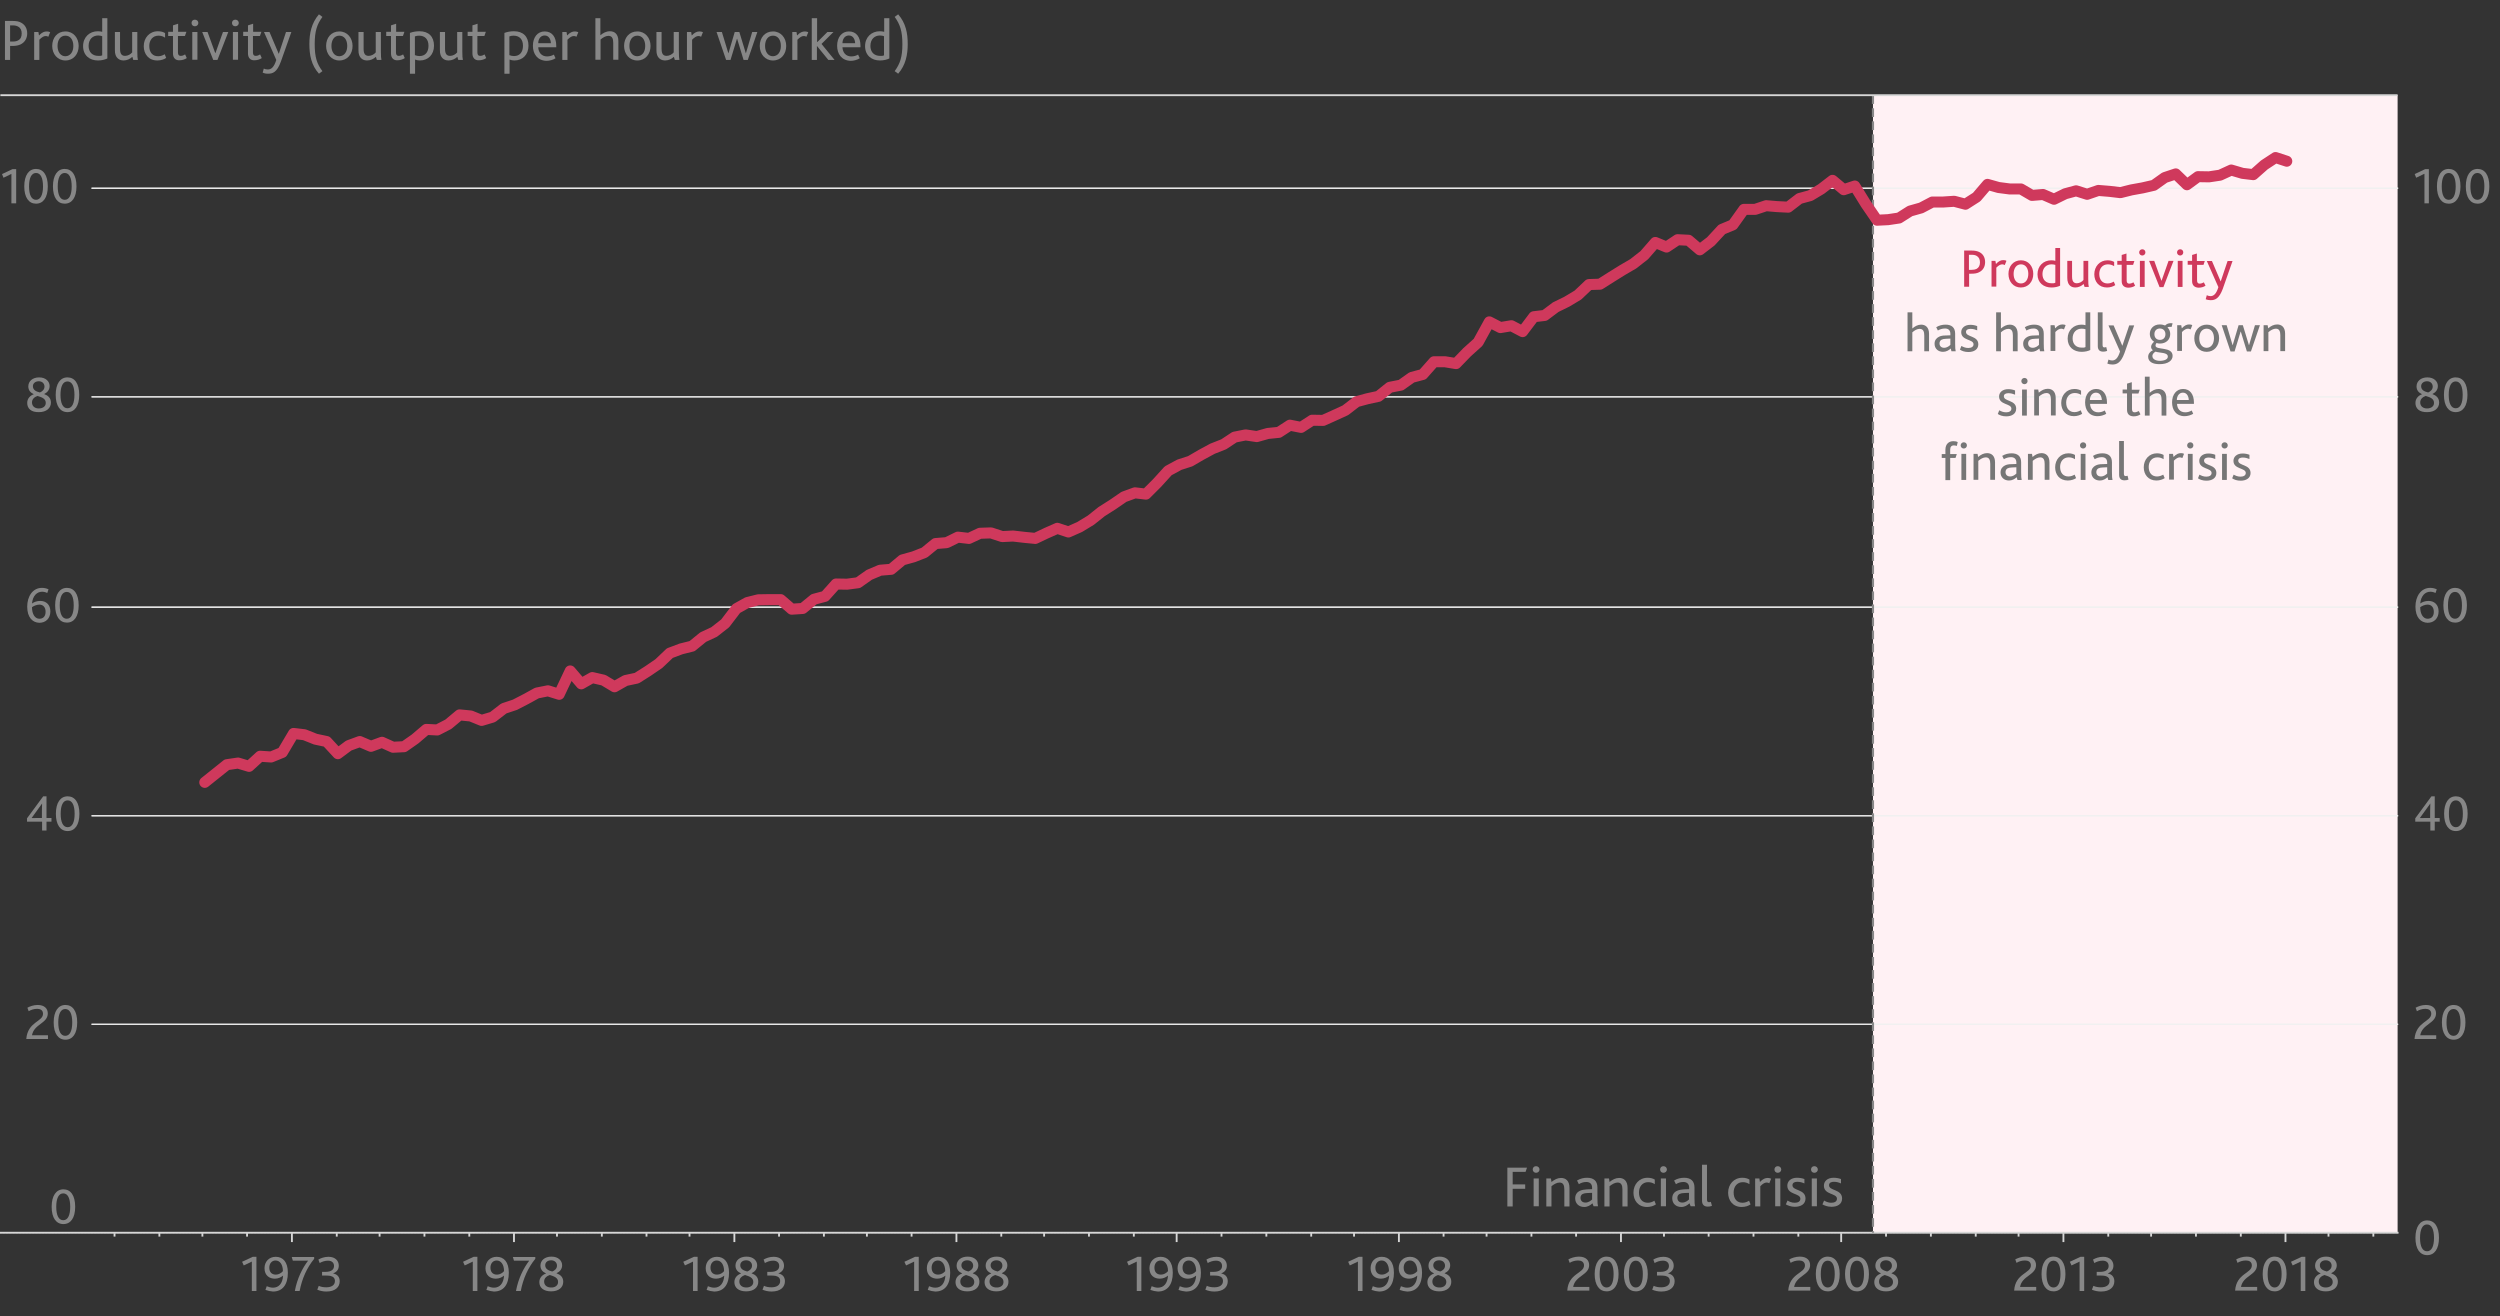 <?xml version="1.0" encoding="utf-8"?>
<!-- Generator: Adobe Illustrator 16.0.0, SVG Export Plug-In . SVG Version: 6.00 Build 0)  -->
<!DOCTYPE svg PUBLIC "-//W3C//DTD SVG 1.1//EN" "http://www.w3.org/Graphics/SVG/1.1/DTD/svg11.dtd">
<svg version="1.1" id="Layer_1" xmlns="http://www.w3.org/2000/svg" xmlns:xlink="http://www.w3.org/1999/xlink" x="0px" y="0px"
	 width="1360px" height="716px" viewBox="0 0 1360 716" style="enable-background:new 0 0 1360 716;" xml:space="preserve">
<rect x="0" y="0" width="1360" height="716" fill="#333333" stroke="none"/>
<style type="text/css">
<![CDATA[
	.st0{fill:none;stroke:#4A7E8F;stroke-width:1.184;stroke-linejoin:bevel;stroke-miterlimit:10;stroke-dasharray:4.735,2.368;}
	.st1{fill:none;stroke:#CBCBCB;stroke-width:0.592;stroke-linecap:square;stroke-linejoin:bevel;stroke-miterlimit:10;}
	.st2{fill:none;stroke:#F0F0F0;stroke-width:0.592;stroke-linecap:square;stroke-linejoin:bevel;stroke-miterlimit:10;}
	.st3{fill:#4A7E8F;}
	.st4{fill:none;stroke:#CF395C;stroke-width:4.974;stroke-linecap:round;stroke-linejoin:round;stroke-miterlimit:10;}
	.st5{fill:none;stroke:#4A7E8F;stroke-width:6;stroke-linecap:round;stroke-linejoin:round;stroke-dasharray:0,10.123;}
	.st6{fill:none;stroke:#CF395C;stroke-width:2;stroke-dasharray:4.735,2.368;}
	.st7{fill:#878787;}
	.st8{fill:none;stroke:#CF395C;stroke-width:6;stroke-linecap:round;stroke-linejoin:round;stroke-miterlimit:10;}
	.st9{fill-rule:evenodd;clip-rule:evenodd;fill:#4A7E8F;}
	.st10{opacity:0.5;fill:#767676;stroke:#767676;stroke-width:4;stroke-miterlimit:10;}
	.st11{opacity:0.98;fill:none;stroke:#CF395C;stroke-width:6;stroke-linecap:round;stroke-linejoin:round;stroke-miterlimit:10;}
	.st12{fill:none;stroke:#CF395C;stroke-width:6;stroke-linecap:round;stroke-linejoin:round;stroke-dasharray:0,8.412;}
	.st13{fill:none;stroke:#CF395C;stroke-width:6;stroke-linecap:round;stroke-linejoin:round;stroke-dasharray:0,8.975;}
	.st14{fill:none;stroke:#F0F0F0;stroke-width:1.014;stroke-linecap:square;stroke-linejoin:bevel;stroke-miterlimit:10;}
	.st15{fill:none;stroke:#767676;stroke-width:2;}
	.st16{fill:#F5F5F5;}
	.st17{fill:none;stroke:#CBCBCB;stroke-width:0.592;stroke-linecap:square;stroke-linejoin:bevel;stroke-miterlimit:10;}
	
		.st18{fill:none;stroke:#686868;stroke-width:0.592;stroke-linecap:square;stroke-linejoin:bevel;stroke-miterlimit:10;stroke-dasharray:0.592,1.184;}
	.st19{opacity:0;}
	.st20{fill-rule:evenodd;clip-rule:evenodd;fill:#578897;}
	.st21{opacity:0.4;}
	.st22{opacity:0.5;}
	.st23{fill:#FFF1F4;}
	.st24{fill:#FFFFFF;}
	.st25{fill:none;}
	.st26{fill:none;stroke:#4A7E8F;stroke-width:6;stroke-linecap:round;stroke-linejoin:round;stroke-dasharray:0,8.865;}
	.st27{fill:#CF395C;}
	.st28{fill:none;stroke:#CF395C;stroke-width:6;stroke-linecap:round;stroke-linejoin:round;stroke-dasharray:0,9.659;}
	.st29{fill:none;stroke:#4A7E8F;stroke-width:6;stroke-linecap:round;stroke-linejoin:round;stroke-miterlimit:10;}
	.st30{fill:none;stroke:#D7D7D7;stroke-width:1.014;stroke-linejoin:bevel;stroke-miterlimit:10;}
	.st31{fill:none;stroke:#CF395C;stroke-width:4.869;stroke-linecap:round;stroke-linejoin:round;stroke-miterlimit:10;}
	.st32{fill:none;stroke:#CF395C;stroke-width:6;stroke-linecap:round;stroke-linejoin:round;}
	.st33{fill-rule:evenodd;clip-rule:evenodd;fill:#CF395C;}
	.st34{fill:none;stroke:#4A7E8F;stroke-width:6;stroke-linecap:round;stroke-linejoin:round;}
	.st35{fill:none;stroke:#CF395C;stroke-width:4.294;stroke-linecap:round;stroke-linejoin:round;stroke-miterlimit:10;}
	.st36{fill:none;stroke:#D7D7D7;stroke-width:1.014;stroke-linecap:square;stroke-linejoin:bevel;stroke-miterlimit:10;}
	.st37{fill:#767676;}
	.st38{fill:none;stroke:#4A7E8F;stroke-width:6;stroke-linecap:round;stroke-linejoin:round;stroke-dasharray:0,9.861;}
	.st39{fill:none;stroke:#878787;stroke-width:1.184;stroke-linejoin:bevel;stroke-miterlimit:10;stroke-dasharray:4.735,2.368;}
]]>
</style>
<rect x="1018.9" y="51.8" class="st23" width="285.4" height="618.9"/>
<line class="st30" x1="158.8" y1="670.6" x2="158.8" y2="675.7"/>
<line class="st30" x1="279.6" y1="670.6" x2="279.6" y2="675.7"/>
<line class="st30" x1="399.5" y1="670.6" x2="399.5" y2="675.7"/>
<line class="st30" x1="520.3" y1="670.6" x2="520.3" y2="675.7"/>
<line class="st30" x1="640.1" y1="670.6" x2="640.1" y2="675.7"/>
<line class="st30" x1="761" y1="670.6" x2="761" y2="675.7"/>
<line class="st30" x1="881.8" y1="670.6" x2="881.8" y2="675.7"/>
<line class="st30" x1="1001.6" y1="670.6" x2="1001.6" y2="675.7"/>
<line class="st30" x1="1122.5" y1="670.6" x2="1122.5" y2="675.7"/>
<line class="st30" x1="1243.3" y1="670.6" x2="1243.3" y2="675.7"/>
<line class="st30" x1="62.3" y1="670.6" x2="62.3" y2="672.7"/>
<line class="st30" x1="86.7" y1="670.6" x2="86.7" y2="672.7"/>
<line class="st30" x1="110.1" y1="670.6" x2="110.1" y2="672.7"/>
<line class="st30" x1="134.4" y1="670.6" x2="134.4" y2="672.7"/>
<line class="st30" x1="183.2" y1="670.6" x2="183.2" y2="672.7"/>
<line class="st30" x1="206.5" y1="670.6" x2="206.5" y2="672.7"/>
<line class="st30" x1="230.9" y1="670.6" x2="230.9" y2="672.7"/>
<line class="st30" x1="255.3" y1="670.6" x2="255.3" y2="672.7"/>
<line class="st30" x1="303" y1="670.6" x2="303" y2="672.7"/>
<line class="st30" x1="327.4" y1="670.6" x2="327.4" y2="672.7"/>
<line class="st30" x1="351.7" y1="670.6" x2="351.7" y2="672.7"/>
<line class="st30" x1="375.1" y1="670.6" x2="375.1" y2="672.7"/>
<line class="st30" x1="423.8" y1="670.6" x2="423.8" y2="672.7"/>
<line class="st30" x1="448.2" y1="670.6" x2="448.2" y2="672.7"/>
<line class="st30" x1="471.6" y1="670.6" x2="471.6" y2="672.7"/>
<line class="st30" x1="495.9" y1="670.6" x2="495.9" y2="672.7"/>
<line class="st30" x1="544.7" y1="670.6" x2="544.7" y2="672.7"/>
<line class="st30" x1="568" y1="670.6" x2="568" y2="672.7"/>
<line class="st30" x1="592.4" y1="670.6" x2="592.4" y2="672.7"/>
<line class="st30" x1="616.8" y1="670.6" x2="616.8" y2="672.7"/>
<line class="st30" x1="664.5" y1="670.6" x2="664.5" y2="672.7"/>
<line class="st30" x1="688.9" y1="670.6" x2="688.9" y2="672.7"/>
<line class="st30" x1="713.3" y1="670.6" x2="713.3" y2="672.7"/>
<line class="st30" x1="736.6" y1="670.6" x2="736.6" y2="672.7"/>
<line class="st30" x1="785.3" y1="670.6" x2="785.3" y2="672.7"/>
<line class="st30" x1="808.7" y1="670.6" x2="808.7" y2="672.7"/>
<line class="st30" x1="833.1" y1="670.6" x2="833.1" y2="672.7"/>
<line class="st30" x1="857.4" y1="670.6" x2="857.4" y2="672.7"/>
<line class="st30" x1="905.2" y1="670.6" x2="905.2" y2="672.7"/>
<line class="st30" x1="929.5" y1="670.6" x2="929.5" y2="672.7"/>
<line class="st30" x1="953.9" y1="670.6" x2="953.9" y2="672.7"/>
<line class="st30" x1="978.3" y1="670.6" x2="978.3" y2="672.7"/>
<line class="st30" x1="1026" y1="670.6" x2="1026" y2="672.7"/>
<line class="st30" x1="1050.4" y1="670.6" x2="1050.4" y2="672.7"/>
<line class="st30" x1="1074.8" y1="670.6" x2="1074.8" y2="672.7"/>
<line class="st30" x1="1098.1" y1="670.6" x2="1098.1" y2="672.7"/>
<line class="st30" x1="1146.9" y1="670.6" x2="1146.9" y2="672.7"/>
<line class="st30" x1="1170.2" y1="670.6" x2="1170.2" y2="672.7"/>
<line class="st30" x1="1194.6" y1="670.6" x2="1194.6" y2="672.7"/>
<line class="st30" x1="1219" y1="670.6" x2="1219" y2="672.7"/>
<line class="st30" x1="1266.7" y1="670.6" x2="1266.7" y2="672.7"/>
<line class="st30" x1="1291.1" y1="670.6" x2="1291.1" y2="672.7"/>
<g>
	<g>
		<line class="st2" x1="50.1" y1="557.2" x2="1304.3" y2="557.2"/>
		<line class="st2" x1="50.1" y1="443.8" x2="1304.3" y2="443.8"/>
		<line class="st2" x1="50.1" y1="330.3" x2="1304.3" y2="330.3"/>
		<line class="st2" x1="50.1" y1="215.9" x2="1304.3" y2="215.9"/>
		<line class="st2" x1="50.1" y1="102.4" x2="1304.3" y2="102.4"/>
	</g>
	<g>
		<line class="st2" x1="50.1" y1="557.2" x2="1304.3" y2="557.2"/>
		<line class="st2" x1="50.1" y1="443.8" x2="1304.3" y2="443.8"/>
		<line class="st2" x1="50.1" y1="330.3" x2="1304.3" y2="330.3"/>
		<line class="st2" x1="50.1" y1="215.9" x2="1304.3" y2="215.9"/>
		<line class="st2" x1="50.1" y1="102.4" x2="1304.3" y2="102.4"/>
	</g>
</g>
<g>
	<g>
		<line class="st18" x1="0" y1="670.6" x2="1304.3" y2="670.6"/>
	</g>
	<g>
		<line class="st36" x1="0" y1="670.6" x2="1304.3" y2="670.6"/>
	</g>
</g>
<g>
	<line class="st39" x1="1018.9" y1="51.8" x2="1018.9" y2="670.6"/>
</g>
<g>
	<line class="st30" x1="0.2" y1="51.8" x2="1304.3" y2="51.8"/>
</g>
<g>
	<path class="st7" d="M820,635.2h10.7l-0.8,2.3h-7v6.8h6.8v2.4h-6.8v9.6H820V635.2z"/>
	<path class="st7" d="M833.8,636.2c0-1,0.7-1.8,1.8-1.8c1.1,0,1.9,0.8,1.9,1.8c0,1-0.8,1.8-1.9,1.8
		C834.6,638,833.8,637.2,833.8,636.2z M834.3,641.1h2.8v15.1h-2.8V641.1z"/>
	<path class="st7" d="M841.3,641.1h2.4l0.3,1.9c1.6-1.3,3.3-2.2,5.2-2.2c2.4,0,4.6,1.4,4.6,5.4v10.1h-2.8v-9.2
		c0-2.1-0.5-3.8-2.6-3.8c-1.5,0-3,0.9-4.4,2v11h-2.8V641.1z"/>
	<path class="st7" d="M866.3,654.6c-1.2,1.1-2.6,2-4.5,2c-2.8,0-4.9-1.8-4.9-4.7c0-2,1-3.4,2.6-4.1c1.1-0.5,2.3-0.7,3.8-0.8l2.8-0.1
		v-0.8c0-2.1-1.3-3.1-3.1-3.1c-1.7,0-3,0.5-4.1,1.2l-1-2c1.8-1.1,3.7-1.5,5.5-1.5c3.4,0,5.6,1.6,5.6,5.3v5.5c0,2.6,0.1,4,0.3,4.7
		h-2.4L866.3,654.6z M863.7,649c-1.2,0-2,0.2-2.7,0.5c-0.8,0.4-1.2,1.2-1.2,2.1c0,1.6,1,2.6,2.7,2.6c1.7,0,3-1.1,3.6-1.7v-3.6
		L863.7,649z"/>
	<path class="st7" d="M872.9,641.1h2.4l0.3,1.9c1.6-1.3,3.3-2.2,5.2-2.2c2.4,0,4.6,1.4,4.6,5.4v10.1h-2.8v-9.2
		c0-2.1-0.5-3.8-2.6-3.8c-1.5,0-3,0.9-4.4,2v11h-2.8V641.1z"/>
	<path class="st7" d="M888.6,648.8c0-4.5,3.1-8.1,7.7-8.1c1.6,0,3,0.4,3.9,1v2.5c-1-0.7-2.2-1.1-3.6-1.1c-3.1,0-5,2.4-5,5.6
		c0,3.6,1.9,5.6,4.8,5.6c1.5,0,2.6-0.5,3.6-1.1l0.8,2c-1.1,0.8-2.9,1.4-4.8,1.4C891.2,656.6,888.6,653.1,888.6,648.8z"/>
	<path class="st7" d="M903.1,636.2c0-1,0.7-1.8,1.8-1.8c1.1,0,1.9,0.8,1.9,1.8c0,1-0.8,1.8-1.9,1.8
		C903.8,638,903.1,637.2,903.1,636.2z M903.5,641.1h2.8v15.1h-2.8V641.1z"/>
	<path class="st7" d="M919.1,654.6c-1.2,1.1-2.6,2-4.5,2c-2.8,0-4.9-1.8-4.9-4.7c0-2,1-3.4,2.6-4.1c1.1-0.5,2.3-0.7,3.8-0.8l2.8-0.1
		v-0.8c0-2.1-1.3-3.1-3.1-3.1c-1.7,0-3,0.5-4.1,1.2l-1-2c1.8-1.1,3.7-1.5,5.5-1.5c3.4,0,5.6,1.6,5.6,5.3v5.5c0,2.6,0.1,4,0.3,4.7
		h-2.4L919.1,654.6z M916.4,649c-1.2,0-2,0.2-2.7,0.5c-0.8,0.4-1.2,1.2-1.2,2.1c0,1.6,1,2.6,2.7,2.6c1.7,0,3-1.1,3.6-1.7v-3.6
		L916.4,649z"/>
	<path class="st7" d="M925.8,633.6h2.8v18.9c0,1.2,0.4,1.5,1.2,1.5c0.2,0,0.7-0.1,0.9-0.2l0.6,2.2c-0.7,0.3-1.6,0.4-2.3,0.4
		c-2.1,0-3.1-1.2-3.1-3.2V633.6z"/>
	<path class="st7" d="M940.1,648.8c0-4.5,3.1-8.1,7.7-8.1c1.6,0,3,0.4,3.9,1v2.5c-1-0.7-2.2-1.1-3.6-1.1c-3.1,0-5,2.4-5,5.6
		c0,3.6,1.9,5.6,4.8,5.6c1.5,0,2.6-0.5,3.6-1.1l0.8,2c-1.1,0.8-2.9,1.4-4.8,1.4C942.7,656.6,940.1,653.1,940.1,648.8z"/>
	<path class="st7" d="M954.7,641.1h2.4l0.3,1.9c1.6-1.7,2.9-2.2,4.3-2.2c0.6,0,1.3,0.2,1.8,0.4l-1,2.5c-0.5-0.3-1-0.4-1.4-0.4
		c-1.1,0-2.1,0.6-3.5,2v11h-2.8V641.1z"/>
	<path class="st7" d="M965.3,636.2c0-1,0.7-1.8,1.8-1.8c1.1,0,1.9,0.8,1.9,1.8c0,1-0.8,1.8-1.9,1.8C966,638,965.3,637.2,965.3,636.2
		z M965.7,641.1h2.8v15.1h-2.8V641.1z"/>
	<path class="st7" d="M972.4,653.1c1,0.6,2.3,1.2,3.9,1.2c1.7,0,3.1-0.6,3.1-2.2c0-3.1-7.1-2-7.1-7.1c0-2.4,1.9-4.3,5.3-4.3
		c1.5,0,2.9,0.3,4,0.7v2.4c-1.1-0.5-2.3-0.9-3.8-0.9c-1.4,0-2.7,0.4-2.7,1.9c0,3.1,7.1,2,7.1,7.2c0,3.1-2.6,4.5-5.8,4.5
		c-2.1,0-3.8-0.7-4.9-1.3L972.4,653.1z"/>
	<path class="st7" d="M985.2,636.2c0-1,0.7-1.8,1.8-1.8c1.1,0,1.9,0.8,1.9,1.8c0,1-0.8,1.8-1.9,1.8
		C985.9,638,985.2,637.2,985.2,636.2z M985.6,641.1h2.8v15.1h-2.8V641.1z"/>
	<path class="st7" d="M992.3,653.1c1,0.6,2.3,1.2,3.9,1.2c1.7,0,3.1-0.6,3.1-2.2c0-3.1-7.1-2-7.1-7.1c0-2.4,1.9-4.3,5.3-4.3
		c1.5,0,2.9,0.3,4,0.7v2.4c-1.1-0.5-2.3-0.9-3.8-0.9c-1.4,0-2.7,0.4-2.7,1.9c0,3.1,7.1,2,7.1,7.2c0,3.1-2.6,4.5-5.8,4.5
		c-2.1,0-3.8-0.7-4.9-1.3L992.3,653.1z"/>
</g>
<g>
	<path class="st27" d="M1068.5,136.3h4c1.9,0,3.3,0.3,4.4,0.9c1.9,1,3,2.9,3,5.4c0,2.3-1,4.5-3.5,5.6c-1,0.5-2.3,0.7-4.1,0.7h-1.1
		v7.1h-2.7V136.3z M1072.5,146.8c1.2,0,2.1-0.2,2.7-0.5c1.3-0.7,1.9-1.9,1.9-3.6c0-1.6-0.6-2.8-1.8-3.5c-0.7-0.4-1.5-0.6-2.8-0.6
		h-1.4v8.2H1072.5z"/>
	<path class="st27" d="M1083.3,141.9h2.2l0.3,1.7c1.5-1.6,2.7-2.1,4-2.1c0.6,0,1.3,0.1,1.7,0.4l-0.9,2.3c-0.4-0.2-0.9-0.4-1.3-0.4
		c-1,0-2,0.5-3.3,1.8v10.3h-2.6V141.9z"/>
	<path class="st27" d="M1092.6,149c0-4.2,2.7-7.4,6.8-7.4c4,0,6.7,3.2,6.7,7.4c0,4.2-2.7,7.4-6.8,7.4
		C1095.3,156.4,1092.6,153.2,1092.6,149z M1103.4,149c0-3.1-1.5-5.2-4-5.2c-2.5,0-4,2.2-4,5.2c0,3,1.5,5.2,4,5.2
		C1101.9,154.2,1103.4,152,1103.4,149z"/>
	<path class="st27" d="M1108.4,149.2c0-4.6,3.3-7.6,7.5-7.6c0.7,0,1.5,0.1,2.2,0.3v-7h2.6v20.5c-1.1,0.6-2.9,1-4.7,1
		C1111.8,156.4,1108.4,153.9,1108.4,149.2z M1118.1,153.8v-9.7c-0.7-0.2-1.2-0.3-2.1-0.3c-2.7,0-4.9,1.9-4.9,5.3c0,3.1,1.9,5,4.9,5
		C1116.7,154.2,1117.5,154.1,1118.1,153.8z"/>
	<path class="st27" d="M1125,153.7c-0.3-0.8-0.4-1.5-0.4-2.7v-9.1h2.6v8.6c0,0.9,0.1,1.5,0.3,2.1c0.4,1,1.1,1.5,2.3,1.5
		c1.5,0,2.9-0.9,3.6-1.8v-10.4h2.6v9.8c0,2.4,0.1,3.7,0.3,4.4h-2.3l-0.5-1.6c-1.2,1.1-2.8,1.9-4.6,1.9
		C1127.6,156.4,1125.7,155.8,1125,153.7z"/>
	<path class="st27" d="M1139.3,149.2c0-4.2,2.9-7.6,7.2-7.6c1.5,0,2.8,0.4,3.6,0.9v2.3c-1-0.6-2-1-3.4-1c-2.9,0-4.7,2.2-4.7,5.2
		c0,3.3,1.8,5.2,4.5,5.2c1.4,0,2.5-0.5,3.4-1l0.8,1.9c-1,0.7-2.7,1.3-4.5,1.3C1141.8,156.4,1139.3,153.2,1139.3,149.2z"/>
	<path class="st27" d="M1154.2,152.9v-8.9h-2.4v-2.1h2.4v-3.2l2.6-0.8v4.1h4.3l-0.7,2.1h-3.5v8.4c0,1.3,0.5,1.8,1.4,1.8
		c0.9,0,1.7-0.4,2.3-0.7l0.9,1.8c-0.9,0.7-2.3,1.1-3.8,1.1C1155.5,156.4,1154.2,155.2,1154.2,152.9z"/>
	<path class="st27" d="M1163.7,137.3c0-0.9,0.7-1.7,1.7-1.7c1,0,1.7,0.7,1.7,1.7s-0.8,1.7-1.7,1.7S1163.7,138.3,1163.7,137.3z
		 M1164.1,141.9h2.6v14.2h-2.6V141.9z"/>
	<path class="st27" d="M1169.1,141.9h2.8l3.9,10.8h0.1l3.8-10.8h2.7l-5.5,14.3h-2.1L1169.1,141.9z"/>
	<path class="st27" d="M1184.3,137.3c0-0.9,0.7-1.7,1.7-1.7c1,0,1.7,0.7,1.7,1.7s-0.8,1.7-1.7,1.7S1184.3,138.3,1184.3,137.3z
		 M1184.7,141.9h2.6v14.2h-2.6V141.9z"/>
	<path class="st27" d="M1192.5,152.9v-8.9h-2.4v-2.1h2.4v-3.2l2.6-0.8v4.1h4.3l-0.7,2.1h-3.5v8.4c0,1.3,0.5,1.8,1.4,1.8
		c0.9,0,1.7-0.4,2.3-0.7l0.9,1.8c-0.9,0.7-2.3,1.1-3.8,1.1C1193.8,156.4,1192.5,155.2,1192.5,152.9z"/>
	<path class="st27" d="M1200.5,160.6c0.6,0.3,1.3,0.5,2,0.5c1.8,0,3.2-1.3,4.3-4.9l-6.3-14.2h2.8l4.7,11h0.1l3.7-11h2.7l-5.3,15.1
		c-2,5.4-4.2,6.2-6.6,6.2c-1.1,0-1.9-0.2-2.7-0.5L1200.5,160.6z"/>
	<path class="st37" d="M1037.7,169.9h2.6v8.8c1.4-1.2,3-2.1,4.8-2.1c2.2,0,4.3,1.3,4.3,5v9.5h-2.6v-8.6c0-2-0.5-3.6-2.5-3.6
		c-1.4,0-2.8,0.8-4,1.9v10.3h-2.6V169.9z"/>
	<path class="st37" d="M1061.2,189.6c-1.1,1-2.5,1.8-4.2,1.8c-2.6,0-4.6-1.7-4.6-4.4c0-1.9,1-3.1,2.4-3.8c1-0.5,2.1-0.7,3.6-0.7
		l2.6-0.1v-0.8c0-2-1.2-2.9-2.9-2.9c-1.6,0-2.9,0.5-3.9,1.1l-0.9-1.8c1.6-1,3.4-1.4,5.1-1.4c3.2,0,5.2,1.5,5.2,4.9v5.2
		c0,2.4,0.1,3.7,0.3,4.4h-2.3L1061.2,189.6z M1058.7,184.3c-1.1,0-1.9,0.2-2.5,0.5c-0.7,0.4-1.1,1.1-1.1,2c0,1.5,1,2.4,2.5,2.4
		c1.6,0,2.8-1,3.4-1.6v-3.4L1058.7,184.3z"/>
	<path class="st37" d="M1067,188.2c0.9,0.5,2.1,1.1,3.7,1.1c1.6,0,2.9-0.6,2.9-2c0-2.9-6.7-1.9-6.7-6.6c0-2.2,1.8-4,5-4
		c1.4,0,2.7,0.3,3.7,0.7v2.3c-1-0.4-2.2-0.8-3.6-0.8c-1.3,0-2.5,0.4-2.5,1.7c0,2.9,6.7,1.9,6.7,6.7c0,2.9-2.5,4.2-5.4,4.2
		c-2,0-3.6-0.6-4.6-1.3L1067,188.2z"/>
	<path class="st37" d="M1085.9,169.9h2.6v8.8c1.4-1.2,3-2.1,4.8-2.1c2.2,0,4.3,1.3,4.3,5v9.5h-2.6v-8.6c0-2-0.5-3.6-2.5-3.6
		c-1.4,0-2.8,0.8-4,1.9v10.3h-2.6V169.9z"/>
	<path class="st37" d="M1109.4,189.6c-1.1,1-2.5,1.8-4.2,1.8c-2.6,0-4.6-1.7-4.6-4.4c0-1.9,1-3.1,2.4-3.8c1-0.5,2.1-0.7,3.6-0.7
		l2.6-0.1v-0.8c0-2-1.2-2.9-2.9-2.9c-1.6,0-2.9,0.5-3.9,1.1l-0.9-1.8c1.6-1,3.4-1.4,5.1-1.4c3.2,0,5.2,1.5,5.2,4.9v5.2
		c0,2.4,0.1,3.7,0.3,4.4h-2.3L1109.4,189.6z M1106.9,184.3c-1.1,0-1.9,0.2-2.5,0.5c-0.7,0.4-1.1,1.1-1.1,2c0,1.5,1,2.4,2.5,2.4
		c1.6,0,2.8-1,3.4-1.6v-3.4L1106.9,184.3z"/>
	<path class="st37" d="M1115.5,176.9h2.2l0.3,1.7c1.5-1.6,2.7-2.1,4-2.1c0.6,0,1.3,0.1,1.7,0.4l-0.9,2.3c-0.5-0.2-0.9-0.4-1.4-0.4
		c-1,0-2,0.5-3.3,1.8v10.3h-2.6V176.9z"/>
	<path class="st37" d="M1124.8,184.2c0-4.6,3.3-7.6,7.5-7.6c0.7,0,1.5,0.1,2.2,0.3v-7h2.6v20.5c-1.1,0.6-2.9,1-4.7,1
		C1128.2,191.4,1124.8,188.9,1124.8,184.2z M1134.5,188.8v-9.7c-0.7-0.2-1.2-0.3-2.1-0.3c-2.7,0-4.9,1.9-4.9,5.3c0,3.1,1.9,5,4.9,5
		C1133.2,189.2,1134,189.1,1134.5,188.8z"/>
	<path class="st37" d="M1141.2,169.9h2.6v17.7c0,1.1,0.3,1.4,1.1,1.4c0.2,0,0.6-0.1,0.9-0.2l0.5,2.1c-0.7,0.3-1.5,0.4-2.2,0.4
		c-2,0-2.9-1.1-2.9-3V169.9z"/>
	<path class="st37" d="M1147,195.6c0.6,0.3,1.3,0.5,2,0.5c1.8,0,3.2-1.3,4.3-4.9l-6.3-14.2h2.8l4.7,11h0.1l3.7-11h2.7l-5.3,15.1
		c-2,5.4-4.2,6.2-6.6,6.2c-1.1,0-1.9-0.2-2.7-0.5L1147,195.6z"/>
	<path class="st37" d="M1168.6,194.1c0-1.5,0.9-2.8,2.6-3.6c-0.6-0.4-1-1-1-1.8s0.4-1.7,1.6-2.8c-1.4-0.9-2.3-2.4-2.3-4.3
		c0-2.8,2.1-5.1,5.4-5.1c1.3,0,2.2,0.3,2.7,0.5c0.2,0.1,0.2,0.1,0.3,0c0.7-0.7,1.6-1.2,3.1-1.2c0.3,0,0.7,0.1,0.9,0.1l-0.6,2
		c-0.3-0.1-0.6-0.1-0.9-0.1c-0.4,0-0.9,0.1-1.3,0.3c1,1,1.5,2.2,1.5,3.6c0,3.1-2.3,5.2-5.6,5.2c-0.7,0-1.3-0.1-1.8-0.3
		c-0.5,0.5-0.6,1-0.6,1.4c0,2.7,9.3,0.3,9.3,5.6c0,2.6-2.6,4.5-7,4.5C1171,198.2,1168.6,196.7,1168.6,194.1z M1179.3,194
		c0-2.4-4.3-1.9-6.7-2.7c-0.7,0.4-1.7,1.2-1.7,2.4c0,1.6,1.7,2.6,4.2,2.6C1177.9,196.2,1179.3,195.3,1179.3,194z M1178,181.8
		c0-1.8-1.2-3.1-3-3.1c-1.7,0-3,1.1-3,3.1c0,1.8,1.1,3.1,3,3.1C1176.7,184.9,1178,183.8,1178,181.8z"/>
	<path class="st37" d="M1184.4,176.9h2.2l0.3,1.7c1.5-1.6,2.7-2.1,4-2.1c0.6,0,1.3,0.1,1.7,0.4l-0.9,2.3c-0.5-0.2-0.9-0.4-1.4-0.4
		c-1,0-2,0.5-3.3,1.8v10.3h-2.6V176.9z"/>
	<path class="st37" d="M1193.7,184c0-4.2,2.7-7.4,6.8-7.4c4,0,6.7,3.2,6.7,7.4c0,4.2-2.7,7.4-6.8,7.4
		C1196.4,191.4,1193.7,188.2,1193.7,184z M1204.4,184c0-3.1-1.5-5.2-4-5.2c-2.5,0-4,2.2-4,5.2c0,3,1.5,5.2,4,5.2
		C1202.9,189.2,1204.4,187,1204.4,184z"/>
	<path class="st37" d="M1208.6,176.9h2.7l3.2,10.8h0.1l3.2-10.8h2.3l3.3,10.8h0.1l3.2-10.8h2.7l-4.9,14.3h-2.2l-3.3-10.8h-0.1
		l-3.3,10.8h-2.2L1208.6,176.9z"/>
	<path class="st37" d="M1231.4,176.9h2.2l0.3,1.7c1.5-1.3,3.1-2.1,4.9-2.1c2.2,0,4.3,1.3,4.3,5v9.5h-2.6v-8.6c0-2-0.5-3.6-2.4-3.6
		c-1.4,0-2.8,0.8-4.1,1.9v10.3h-2.6V176.9z"/>
	<path class="st37" d="M1087.6,223.2c0.9,0.5,2.1,1.1,3.7,1.1c1.6,0,2.9-0.6,2.9-2c0-2.9-6.7-1.9-6.7-6.6c0-2.2,1.8-4,5-4
		c1.4,0,2.7,0.3,3.7,0.7v2.3c-1-0.4-2.2-0.8-3.6-0.8c-1.3,0-2.5,0.4-2.5,1.7c0,2.9,6.7,1.9,6.7,6.7c0,2.9-2.5,4.2-5.4,4.2
		c-2,0-3.6-0.6-4.6-1.3L1087.6,223.2z"/>
	<path class="st37" d="M1099.6,207.3c0-0.9,0.7-1.7,1.7-1.7c1,0,1.7,0.7,1.7,1.7s-0.8,1.7-1.7,1.7S1099.6,208.3,1099.6,207.3z
		 M1100,211.9h2.6v14.2h-2.6V211.9z"/>
	<path class="st37" d="M1106.6,211.9h2.2l0.3,1.7c1.5-1.3,3.1-2.1,4.9-2.1c2.2,0,4.3,1.3,4.3,5v9.5h-2.6v-8.6c0-2-0.5-3.6-2.4-3.6
		c-1.4,0-2.8,0.8-4.1,1.9v10.3h-2.6V211.9z"/>
	<path class="st37" d="M1121.3,219.2c0-4.2,2.9-7.6,7.2-7.6c1.5,0,2.8,0.4,3.6,0.9v2.3c-1-0.6-2-1-3.4-1c-2.9,0-4.7,2.2-4.7,5.2
		c0,3.3,1.8,5.2,4.5,5.2c1.4,0,2.5-0.5,3.4-1l0.8,1.9c-1,0.7-2.7,1.3-4.5,1.3C1123.8,226.4,1121.3,223.2,1121.3,219.2z"/>
	<path class="st37" d="M1134.3,218.9c0-4.3,2.4-7.3,6-7.3c3.7,0,5.9,2.8,5.9,7.4v0.7h-9.2c0.1,2.7,1.7,4.6,4.5,4.6
		c1.3,0,2.5-0.4,3.5-1l0.8,1.8c-1.3,0.8-3.1,1.3-4.7,1.3C1136.4,226.4,1134.3,223,1134.3,218.9z M1143.4,217.6c-0.1-2-1-4-3.2-4
		c-2,0-3.3,1.8-3.3,4H1143.4z"/>
	<path class="st37" d="M1157.1,222.9v-8.9h-2.4v-2.1h2.4v-3.2l2.6-0.8v4.1h4.3l-0.7,2.1h-3.5v8.4c0,1.3,0.5,1.8,1.4,1.8
		c0.9,0,1.7-0.4,2.3-0.7l0.9,1.8c-0.9,0.7-2.3,1.1-3.8,1.1C1158.3,226.4,1157.1,225.2,1157.1,222.9z"/>
	<path class="st37" d="M1166.8,204.9h2.6v8.8c1.4-1.2,3-2.1,4.8-2.1c2.2,0,4.3,1.3,4.3,5v9.5h-2.6v-8.6c0-2-0.5-3.6-2.5-3.6
		c-1.4,0-2.8,0.8-4,1.9v10.3h-2.6V204.9z"/>
	<path class="st37" d="M1181.6,218.9c0-4.3,2.4-7.3,6-7.3c3.7,0,5.9,2.8,5.9,7.4v0.7h-9.2c0.1,2.7,1.7,4.6,4.5,4.6
		c1.3,0,2.5-0.4,3.5-1l0.8,1.8c-1.3,0.8-3.1,1.3-4.7,1.3C1183.8,226.4,1181.6,223,1181.6,218.9z M1190.7,217.6c-0.1-2-1-4-3.2-4
		c-2,0-3.3,1.8-3.3,4H1190.7z"/>
	<path class="st37" d="M1058.3,249.1h-2v-2.1h2v-2.3c0-3.4,2.1-4.7,4.3-4.7c0.8,0,1.7,0.1,2.4,0.5l-0.5,2.1
		c-0.5-0.2-1.1-0.3-1.6-0.3c-1.3,0-2,0.8-2,2.3v2.4h3.6l-0.7,2.1h-2.9v12.1h-2.6V249.1z M1066.6,242.3c0-0.9,0.7-1.7,1.7-1.7
		c1,0,1.7,0.7,1.7,1.7s-0.8,1.7-1.7,1.7S1066.6,243.3,1066.6,242.3z M1067,246.9h2.6v14.2h-2.6V246.9z"/>
	<path class="st37" d="M1073.6,246.9h2.2l0.3,1.7c1.5-1.3,3.1-2.1,4.9-2.1c2.2,0,4.3,1.3,4.3,5v9.5h-2.6v-8.6c0-2-0.5-3.6-2.4-3.6
		c-1.4,0-2.8,0.8-4.1,1.9v10.3h-2.6V246.9z"/>
	<path class="st37" d="M1097.1,259.6c-1.1,1-2.5,1.8-4.2,1.8c-2.6,0-4.6-1.7-4.6-4.4c0-1.9,1-3.1,2.4-3.8c1-0.5,2.1-0.7,3.6-0.7
		l2.6-0.1v-0.8c0-2-1.2-2.9-2.9-2.9c-1.6,0-2.9,0.5-3.9,1.1l-0.9-1.8c1.6-1,3.4-1.4,5.1-1.4c3.2,0,5.2,1.5,5.2,4.9v5.2
		c0,2.4,0.1,3.7,0.3,4.4h-2.3L1097.1,259.6z M1094.6,254.3c-1.1,0-1.9,0.2-2.5,0.5c-0.7,0.4-1.1,1.1-1.1,2c0,1.5,1,2.4,2.5,2.4
		c1.6,0,2.8-1,3.4-1.6v-3.4L1094.6,254.3z"/>
	<path class="st37" d="M1103.2,246.9h2.2l0.3,1.7c1.5-1.3,3.1-2.1,4.9-2.1c2.2,0,4.3,1.3,4.3,5v9.5h-2.6v-8.6c0-2-0.5-3.6-2.4-3.6
		c-1.4,0-2.8,0.8-4.1,1.9v10.3h-2.6V246.9z"/>
	<path class="st37" d="M1118,254.2c0-4.2,2.9-7.6,7.2-7.6c1.5,0,2.8,0.4,3.6,0.9v2.3c-1-0.6-2-1-3.4-1c-2.9,0-4.7,2.2-4.7,5.2
		c0,3.3,1.8,5.2,4.5,5.2c1.4,0,2.5-0.5,3.4-1l0.8,1.9c-1,0.7-2.7,1.3-4.5,1.3C1120.4,261.4,1118,258.2,1118,254.2z"/>
	<path class="st37" d="M1131.5,242.3c0-0.9,0.7-1.7,1.7-1.7c1,0,1.7,0.7,1.7,1.7s-0.8,1.7-1.7,1.7S1131.5,243.3,1131.5,242.3z
		 M1131.9,246.9h2.6v14.2h-2.6V246.9z"/>
	<path class="st37" d="M1146.5,259.6c-1.1,1-2.5,1.8-4.2,1.8c-2.6,0-4.6-1.7-4.6-4.4c0-1.9,1-3.1,2.4-3.8c1-0.5,2.1-0.7,3.6-0.7
		l2.6-0.1v-0.8c0-2-1.2-2.9-2.9-2.9c-1.6,0-2.9,0.5-3.9,1.1l-0.9-1.8c1.6-1,3.4-1.4,5.1-1.4c3.2,0,5.2,1.5,5.2,4.9v5.2
		c0,2.4,0.1,3.7,0.3,4.4h-2.3L1146.5,259.6z M1144,254.3c-1.1,0-1.9,0.2-2.5,0.5c-0.7,0.4-1.1,1.1-1.1,2c0,1.5,1,2.4,2.5,2.4
		c1.6,0,2.8-1,3.4-1.6v-3.4L1144,254.3z"/>
	<path class="st37" d="M1152.8,239.9h2.6v17.7c0,1.1,0.3,1.4,1.1,1.4c0.2,0,0.6-0.1,0.9-0.2l0.5,2.1c-0.7,0.3-1.5,0.4-2.2,0.4
		c-2,0-2.9-1.1-2.9-3V239.9z"/>
	<path class="st37" d="M1166.2,254.2c0-4.2,2.9-7.6,7.2-7.6c1.5,0,2.8,0.4,3.6,0.9v2.3c-1-0.6-2-1-3.4-1c-2.9,0-4.7,2.2-4.7,5.2
		c0,3.3,1.8,5.2,4.5,5.2c1.4,0,2.5-0.5,3.4-1l0.8,1.9c-1,0.7-2.7,1.3-4.5,1.3C1168.7,261.4,1166.2,258.2,1166.2,254.2z"/>
	<path class="st37" d="M1179.9,246.9h2.2l0.3,1.7c1.5-1.6,2.7-2.1,4-2.1c0.6,0,1.3,0.1,1.7,0.4l-0.9,2.3c-0.4-0.2-0.9-0.4-1.3-0.4
		c-1,0-2,0.5-3.3,1.8v10.3h-2.6V246.9z"/>
	<path class="st37" d="M1189.8,242.3c0-0.9,0.7-1.7,1.7-1.7c1,0,1.7,0.7,1.7,1.7s-0.8,1.7-1.7,1.7S1189.8,243.3,1189.8,242.3z
		 M1190.2,246.9h2.6v14.2h-2.6V246.9z"/>
	<path class="st37" d="M1196.5,258.2c0.9,0.5,2.1,1.1,3.7,1.1c1.6,0,2.9-0.6,2.9-2c0-2.9-6.7-1.9-6.7-6.6c0-2.2,1.8-4,5-4
		c1.4,0,2.7,0.3,3.7,0.7v2.3c-1-0.4-2.2-0.8-3.6-0.8c-1.3,0-2.5,0.4-2.5,1.7c0,2.9,6.7,1.9,6.7,6.7c0,2.9-2.5,4.2-5.4,4.2
		c-2,0-3.6-0.6-4.6-1.3L1196.5,258.2z"/>
	<path class="st37" d="M1208.5,242.3c0-0.9,0.7-1.7,1.7-1.7c1,0,1.7,0.7,1.7,1.7s-0.8,1.7-1.7,1.7S1208.5,243.3,1208.5,242.3z
		 M1208.8,246.9h2.6v14.2h-2.6V246.9z"/>
	<path class="st37" d="M1215.1,258.2c0.9,0.5,2.1,1.1,3.7,1.1c1.6,0,2.9-0.6,2.9-2c0-2.9-6.7-1.9-6.7-6.6c0-2.2,1.8-4,5-4
		c1.4,0,2.7,0.3,3.7,0.7v2.3c-1-0.4-2.2-0.8-3.6-0.8c-1.3,0-2.5,0.4-2.5,1.7c0,2.9,6.7,1.9,6.7,6.7c0,2.9-2.5,4.2-5.4,4.2
		c-2,0-3.6-0.6-4.6-1.3L1215.1,258.2z"/>
</g>
<g>
	<path class="st7" d="M28.1,656.5c0-6.1,2.5-9.5,6.4-9.5s6.4,3.3,6.4,9.5c0,6.1-2.5,9.4-6.4,9.4S28.1,662.6,28.1,656.5z M38.2,656.5
		c0-4.6-1.3-7.3-3.8-7.3c-2.5,0-3.8,2.7-3.8,7.3c0,4.6,1.3,7.3,3.8,7.3S38.2,661.1,38.2,656.5z"/>
</g>
<g>
	<path class="st7" d="M23.4,551.5c0-2-1.5-2.7-3.2-2.7c-1.8,0-3.4,0.6-4.6,1.3l-0.7-1.9c1.3-0.7,3.3-1.5,5.6-1.5
		c3.7,0,5.5,2,5.5,4.6c0,5.5-7.5,5.7-8.6,11.9h8.7v2H14.3C15.1,555.7,23.4,555.9,23.4,551.5z"/>
	<path class="st7" d="M29.2,556.2c0-6.1,2.5-9.5,6.4-9.5s6.4,3.3,6.4,9.5c0,6.1-2.5,9.4-6.4,9.4S29.2,562.3,29.2,556.2z M39.3,556.2
		c0-4.6-1.3-7.3-3.8-7.3c-2.5,0-3.8,2.7-3.8,7.3c0,4.6,1.3,7.3,3.8,7.3C38,563.5,39.3,560.8,39.3,556.2z"/>
</g>
<g>
	<path class="st7" d="M14.6,445.3l8.9-12.1h1.8V445H28v2h-2.7v4.8h-2.4v-4.8h-8.2V445.3z M19.6,445h3.2v-3.9c0-1.6,0.1-3.1,0.1-4
		l-5.7,7.9C17.9,445.1,18.9,445,19.6,445z"/>
	<path class="st7" d="M30.4,442.7c0-6.1,2.5-9.5,6.4-9.5s6.4,3.3,6.4,9.5c0,6.1-2.5,9.4-6.4,9.4S30.4,448.8,30.4,442.7z M40.6,442.7
		c0-4.6-1.3-7.3-3.8-7.3c-2.5,0-3.8,2.7-3.8,7.3c0,4.6,1.3,7.3,3.8,7.3C39.3,450,40.6,447.3,40.6,442.7z"/>
</g>
<g>
	<path class="st7" d="M14.8,330c0-5.6,3-10.2,8-10.2c1.1,0,2.4,0.2,3.6,0.8l-0.7,2c-0.9-0.5-1.9-0.7-2.8-0.7c-2.8,0-5.1,2.2-5.5,6.4
		c1.1-0.8,2.7-1.4,4.5-1.4c3.1,0,5.5,2,5.5,5.7c0,3.8-2.5,6.2-6,6.2C17.8,338.7,14.8,336,14.8,330z M24.8,332.8
		c0-2.5-1.4-3.9-3.4-3.9c-1.4,0-3,0.7-4,1.4c0,3.9,1.7,6.3,4,6.3C23.5,336.6,24.8,335.3,24.8,332.8z"/>
	<path class="st7" d="M30,329.3c0-6.1,2.5-9.5,6.4-9.5s6.4,3.3,6.4,9.5c0,6.1-2.5,9.4-6.4,9.4S30,335.4,30,329.3z M40.1,329.3
		c0-4.6-1.3-7.3-3.8-7.3c-2.5,0-3.8,2.7-3.8,7.3c0,4.6,1.3,7.3,3.8,7.3S40.1,333.9,40.1,329.3z"/>
</g>
<g>
	<path class="st7" d="M14.8,219.2c0-2.4,1.6-4,3.5-4.7v-0.1c-1.5-0.7-2.9-1.9-2.9-4.2c0-2.8,2.3-4.9,5.9-4.9c3.7,0,5.7,2.3,5.7,4.7
		c0,2.3-1.5,3.6-2.9,4.3v0.1c1.8,0.7,3.6,1.9,3.6,4.6c0,3-2.4,5.2-6.5,5.2C17,224.3,14.8,222.3,14.8,219.2z M24.9,219.2
		c0-2.4-2.2-3.1-4.5-3.8c-1.5,0.5-3,1.6-3,3.5c0,2.3,1.8,3.3,3.7,3.3C23.1,222.2,24.9,221.2,24.9,219.2z M24.2,210.3
		c0-1.6-1.2-2.9-3.1-2.9c-1.8,0-3.2,1.1-3.2,2.7c0,2.1,1.8,2.9,3.8,3.4C22.9,213,24.2,212,24.2,210.3z"/>
	<path class="st7" d="M30.3,214.8c0-6.1,2.5-9.5,6.4-9.5s6.4,3.3,6.4,9.5c0,6.1-2.5,9.4-6.4,9.4S30.3,220.9,30.3,214.8z M40.5,214.8
		c0-4.6-1.3-7.3-3.8-7.3c-2.5,0-3.8,2.7-3.8,7.3c0,4.6,1.3,7.3,3.8,7.3C39.2,222.1,40.5,219.4,40.5,214.8z"/>
</g>
<g>
	<path class="st7" d="M6.2,94.6l-4.3,2.1l-0.8-2l5.7-2.7h2v18.6H6.2V94.6z"/>
	<path class="st7" d="M13.2,101.4c0-6.1,2.5-9.5,6.4-9.5s6.4,3.3,6.4,9.5c0,6.1-2.5,9.4-6.4,9.4S13.2,107.5,13.2,101.4z M23.4,101.4
		c0-4.6-1.3-7.3-3.8-7.3c-2.5,0-3.8,2.7-3.8,7.3c0,4.6,1.3,7.3,3.8,7.3C22,108.7,23.4,106,23.4,101.4z"/>
	<path class="st7" d="M28.8,101.4c0-6.1,2.5-9.5,6.4-9.5s6.4,3.3,6.4,9.5c0,6.1-2.5,9.4-6.4,9.4S28.8,107.5,28.8,101.4z M39,101.4
		c0-4.6-1.3-7.3-3.8-7.3c-2.5,0-3.8,2.7-3.8,7.3c0,4.6,1.3,7.3,3.8,7.3S39,106,39,101.4z"/>
</g>
<g>
	<path class="st7" d="M1314,673.4c0-6.1,2.5-9.5,6.4-9.5s6.4,3.3,6.4,9.5c0,6.1-2.5,9.4-6.4,9.4S1314,679.5,1314,673.4z
		 M1324.1,673.4c0-4.6-1.3-7.3-3.8-7.3c-2.5,0-3.8,2.7-3.8,7.3c0,4.6,1.3,7.3,3.8,7.3S1324.1,678,1324.1,673.4z"/>
</g>
<g>
	<path class="st7" d="M1322.6,551.5c0-2-1.5-2.7-3.2-2.7c-1.8,0-3.4,0.6-4.6,1.3l-0.7-1.9c1.3-0.7,3.3-1.5,5.6-1.5
		c3.7,0,5.5,2,5.5,4.6c0,5.5-7.5,5.7-8.6,11.9h8.7v2h-11.8C1314.3,555.7,1322.6,555.9,1322.6,551.5z"/>
	<path class="st7" d="M1328.4,556.2c0-6.1,2.5-9.5,6.4-9.5s6.4,3.3,6.4,9.5c0,6.1-2.5,9.4-6.4,9.4S1328.4,562.3,1328.4,556.2z
		 M1338.5,556.2c0-4.6-1.3-7.3-3.8-7.3c-2.5,0-3.8,2.7-3.8,7.3c0,4.6,1.3,7.3,3.8,7.3S1338.5,560.8,1338.5,556.2z"/>
</g>
<g>
	<path class="st7" d="M1313.8,445.3l8.9-12.1h1.8V445h2.7v2h-2.7v4.8h-2.4v-4.8h-8.2V445.3z M1318.8,445h3.2v-3.9
		c0-1.6,0.1-3.1,0.1-4l-5.7,7.9C1317.1,445.1,1318.1,445,1318.8,445z"/>
	<path class="st7" d="M1329.6,442.7c0-6.1,2.5-9.5,6.4-9.5s6.4,3.3,6.4,9.5c0,6.1-2.5,9.4-6.4,9.4S1329.6,448.8,1329.6,442.7z
		 M1339.8,442.7c0-4.6-1.3-7.3-3.8-7.3c-2.5,0-3.8,2.7-3.8,7.3c0,4.6,1.3,7.3,3.8,7.3S1339.8,447.3,1339.8,442.7z"/>
</g>
<g>
	<path class="st7" d="M1314,330c0-5.6,3-10.2,8-10.2c1.1,0,2.4,0.2,3.6,0.8l-0.7,2c-0.9-0.5-1.9-0.7-2.8-0.7c-2.8,0-5.1,2.2-5.5,6.4
		c1.1-0.8,2.7-1.4,4.5-1.4c3.1,0,5.5,2,5.5,5.7c0,3.8-2.5,6.2-6,6.2C1317,338.7,1314,336,1314,330z M1324,332.8
		c0-2.5-1.4-3.9-3.4-3.9c-1.4,0-3,0.7-4,1.4c0,3.9,1.7,6.3,4,6.3C1322.7,336.6,1324,335.3,1324,332.8z"/>
	<path class="st7" d="M1329.2,329.3c0-6.1,2.5-9.5,6.4-9.5c3.8,0,6.4,3.3,6.4,9.5c0,6.1-2.5,9.4-6.4,9.4
		C1331.7,338.7,1329.2,335.4,1329.2,329.3z M1339.3,329.3c0-4.6-1.3-7.3-3.8-7.3c-2.5,0-3.8,2.7-3.8,7.3c0,4.6,1.3,7.3,3.8,7.3
		C1338,336.6,1339.3,333.9,1339.3,329.3z"/>
</g>
<g>
	<path class="st7" d="M1314,219.2c0-2.4,1.6-4,3.5-4.7v-0.1c-1.5-0.7-2.9-1.9-2.9-4.2c0-2.8,2.3-4.9,5.9-4.9c3.7,0,5.7,2.3,5.7,4.7
		c0,2.3-1.5,3.6-2.9,4.3v0.1c1.8,0.7,3.6,1.9,3.6,4.6c0,3-2.4,5.2-6.5,5.2C1316.2,224.3,1314,222.3,1314,219.2z M1324.1,219.2
		c0-2.4-2.2-3.1-4.5-3.8c-1.5,0.5-3,1.6-3,3.5c0,2.3,1.8,3.3,3.7,3.3C1322.3,222.2,1324.1,221.2,1324.1,219.2z M1323.4,210.3
		c0-1.6-1.2-2.9-3.1-2.9c-1.8,0-3.2,1.1-3.2,2.7c0,2.1,1.8,2.9,3.8,3.4C1322.1,213,1323.4,212,1323.4,210.3z"/>
	<path class="st7" d="M1329.5,214.8c0-6.1,2.5-9.5,6.4-9.5s6.4,3.3,6.4,9.5c0,6.1-2.5,9.4-6.4,9.4S1329.5,220.9,1329.5,214.8z
		 M1339.7,214.8c0-4.6-1.3-7.3-3.8-7.3c-2.5,0-3.8,2.7-3.8,7.3c0,4.6,1.3,7.3,3.8,7.3S1339.7,219.4,1339.7,214.8z"/>
</g>
<g>
	<path class="st7" d="M1318.7,94.6l-4.3,2.1l-0.8-2l5.7-2.7h2v18.6h-2.4V94.6z"/>
	<path class="st7" d="M1325.7,101.4c0-6.1,2.5-9.5,6.4-9.5s6.4,3.3,6.4,9.5c0,6.1-2.5,9.4-6.4,9.4S1325.7,107.5,1325.7,101.4z
		 M1335.9,101.4c0-4.6-1.3-7.3-3.8-7.3c-2.5,0-3.8,2.7-3.8,7.3c0,4.6,1.3,7.3,3.8,7.3C1334.6,108.7,1335.9,106,1335.9,101.4z"/>
	<path class="st7" d="M1341.4,101.4c0-6.1,2.5-9.5,6.4-9.5s6.4,3.3,6.4,9.5c0,6.1-2.5,9.4-6.4,9.4S1341.4,107.5,1341.4,101.4z
		 M1351.5,101.4c0-4.6-1.3-7.3-3.8-7.3c-2.5,0-3.8,2.7-3.8,7.3c0,4.6,1.3,7.3,3.8,7.3S1351.5,106,1351.5,101.4z"/>
</g>
<g>
	<path class="st7" d="M2.7,11.4H7c2,0,3.5,0.3,4.6,1c2,1.1,3.2,3.1,3.2,5.8c0,2.4-1.1,4.8-3.7,6c-1.1,0.5-2.5,0.8-4.4,0.8H5.5v7.6
		H2.7V11.4z M6.9,22.6c1.3,0,2.2-0.2,2.9-0.6c1.4-0.7,2-2,2-3.8c0-1.7-0.6-3-1.9-3.7c-0.7-0.4-1.6-0.7-3-0.7H5.5v8.8H6.9z"/>
	<path class="st7" d="M18.5,17.4h2.4l0.3,1.9c1.6-1.7,2.9-2.2,4.3-2.2c0.6,0,1.3,0.2,1.8,0.4l-1,2.5c-0.5-0.3-1-0.4-1.4-0.4
		c-1.1,0-2.1,0.6-3.5,2v11h-2.8V17.4z"/>
	<path class="st7" d="M28.4,25c0-4.5,2.8-7.9,7.2-7.9c4.3,0,7.2,3.5,7.2,7.9c0,4.4-2.8,7.9-7.2,7.9C31.3,32.9,28.4,29.4,28.4,25z
		 M39.9,25c0-3.3-1.6-5.6-4.3-5.6c-2.7,0-4.3,2.3-4.3,5.6c0,3.2,1.6,5.6,4.3,5.6C38.3,30.5,39.9,28.2,39.9,25z"/>
	<path class="st7" d="M45.2,25.1c0-4.9,3.5-8.1,8-8.1c0.8,0,1.6,0.1,2.4,0.3V9.9h2.8v21.9c-1.2,0.6-3.1,1.1-5.1,1.1
		C48.8,32.9,45.2,30.2,45.2,25.1z M55.6,30.1V19.7c-0.7-0.2-1.2-0.4-2.2-0.4c-2.9,0-5.2,2-5.2,5.7c0,3.3,2,5.4,5.3,5.4
		C54.1,30.5,55,30.4,55.6,30.1z"/>
	<path class="st7" d="M62.9,30c-0.3-0.8-0.4-1.6-0.4-2.9v-9.7h2.8v9.2c0,1,0.1,1.6,0.3,2.2c0.4,1.1,1.2,1.6,2.4,1.6
		c1.6,0,3.1-0.9,3.9-1.9V17.4h2.8v10.5c0,2.5,0.1,3.9,0.3,4.7h-2.5l-0.5-1.7c-1.3,1.2-2.9,2-4.9,2C65.7,32.9,63.7,32.2,62.9,30z"/>
	<path class="st7" d="M78.2,25.1c0-4.5,3.1-8.1,7.7-8.1c1.6,0,3,0.4,3.9,1v2.5c-1-0.7-2.2-1.1-3.6-1.1c-3.1,0-5,2.4-5,5.6
		c0,3.6,1.9,5.6,4.8,5.6c1.5,0,2.6-0.5,3.6-1.1l0.8,2c-1.1,0.8-2.9,1.4-4.8,1.4C80.8,32.9,78.2,29.4,78.2,25.1z"/>
	<path class="st7" d="M94.1,29.1v-9.5h-2.6v-2.3h2.6v-3.5l2.8-0.9v4.4h4.5l-0.8,2.3h-3.8v8.9c0,1.3,0.5,1.9,1.5,1.9
		c1,0,1.8-0.4,2.4-0.8l0.9,2c-1,0.7-2.5,1.2-4,1.2C95.5,32.9,94.1,31.5,94.1,29.1z"/>
	<path class="st7" d="M104.2,12.5c0-1,0.7-1.8,1.8-1.8c1.1,0,1.9,0.8,1.9,1.8s-0.8,1.8-1.9,1.8S104.2,13.5,104.2,12.5z M104.6,17.4
		h2.8v15.1h-2.8V17.4z"/>
	<path class="st7" d="M110,17.4h2.9l4.2,11.5h0.1l4.1-11.5h2.9l-5.9,15.2h-2.3L110,17.4z"/>
	<path class="st7" d="M126.2,12.5c0-1,0.7-1.8,1.8-1.8c1.1,0,1.9,0.8,1.9,1.8s-0.8,1.8-1.9,1.8S126.2,13.5,126.2,12.5z M126.7,17.4
		h2.8v15.1h-2.8V17.4z"/>
	<path class="st7" d="M134.9,29.1v-9.5h-2.6v-2.3h2.6v-3.5l2.8-0.9v4.4h4.5l-0.8,2.3h-3.8v8.9c0,1.3,0.5,1.9,1.5,1.9
		c1,0,1.8-0.4,2.4-0.8l0.9,2c-1,0.7-2.5,1.2-4,1.2C136.3,32.9,134.9,31.5,134.9,29.1z"/>
	<path class="st7" d="M143.5,37.3c0.6,0.3,1.3,0.5,2.2,0.5c1.9,0,3.4-1.3,4.6-5.2l-6.7-15.2h3l5,11.8h0.1l3.9-11.8h2.9l-5.7,16.1
		c-2.1,5.8-4.4,6.6-7,6.6c-1.2,0-2.1-0.2-2.9-0.6L143.5,37.3z"/>
	<path class="st7" d="M168.3,24c0-5.8,1.1-11.4,5.2-16.2l1.9,1.4c-2.9,4-4.2,7.6-4.2,14.8c0,7.1,1.2,10.8,4.2,14.7l-1.9,1.4
		C169.3,35.4,168.3,29.8,168.3,24z"/>
	<path class="st7" d="M177.4,25c0-4.5,2.8-7.9,7.2-7.9c4.3,0,7.2,3.5,7.2,7.9c0,4.4-2.8,7.9-7.2,7.9C180.3,32.9,177.4,29.4,177.4,25
		z M188.9,25c0-3.3-1.6-5.6-4.3-5.6c-2.7,0-4.3,2.3-4.3,5.6c0,3.2,1.6,5.6,4.3,5.6C187.3,30.5,188.9,28.2,188.9,25z"/>
	<path class="st7" d="M195.4,30c-0.3-0.8-0.4-1.6-0.4-2.9v-9.7h2.8v9.2c0,1,0.1,1.6,0.3,2.2c0.4,1.1,1.2,1.6,2.4,1.6
		c1.6,0,3.1-0.9,3.9-1.9V17.4h2.8v10.5c0,2.5,0.1,3.9,0.3,4.7H205l-0.5-1.7c-1.3,1.2-2.9,2-4.9,2C198.1,32.9,196.2,32.2,195.4,30z"
		/>
	<path class="st7" d="M212.7,29.1v-9.5h-2.6v-2.3h2.6v-3.5l2.8-0.9v4.4h4.5l-0.8,2.3h-3.8v8.9c0,1.3,0.5,1.9,1.5,1.9
		c1,0,1.8-0.4,2.4-0.8l0.9,2c-1,0.7-2.5,1.2-4,1.2C214.1,32.9,212.7,31.5,212.7,29.1z"/>
	<path class="st7" d="M223,17.9c1.6-0.6,3.4-0.9,5.2-0.9c5,0,7.9,2.9,7.9,7.9c0,4.8-3.2,8-7.7,8c-0.9,0-1.8-0.2-2.6-0.5v7.7H223
		V17.9z M228.2,30.5c3.2,0,4.9-2.2,4.9-5.6c0-3.7-2.1-5.5-5.1-5.5c-0.8,0-1.5,0.1-2.3,0.4v10.2C226.6,30.3,227.3,30.5,228.2,30.5z"
		/>
	<path class="st7" d="M239.7,30c-0.3-0.8-0.4-1.6-0.4-2.9v-9.7h2.8v9.2c0,1,0.1,1.6,0.3,2.2c0.4,1.1,1.2,1.6,2.4,1.6
		c1.6,0,3.1-0.9,3.9-1.9V17.4h2.8v10.5c0,2.5,0.1,3.9,0.3,4.7h-2.5l-0.5-1.7c-1.3,1.2-2.9,2-4.9,2C242.4,32.9,240.5,32.2,239.7,30z"
		/>
	<path class="st7" d="M257,29.1v-9.5h-2.6v-2.3h2.6v-3.5l2.8-0.9v4.4h4.5l-0.8,2.3h-3.8v8.9c0,1.3,0.5,1.9,1.5,1.9
		c1,0,1.8-0.4,2.4-0.8l0.9,2c-1,0.7-2.5,1.2-4,1.2C258.4,32.9,257,31.5,257,29.1z"/>
	<path class="st7" d="M274.4,17.9c1.6-0.6,3.4-0.9,5.2-0.9c5,0,7.9,2.9,7.9,7.9c0,4.8-3.2,8-7.7,8c-0.9,0-1.8-0.2-2.6-0.5v7.7h-2.8
		V17.9z M279.6,30.5c3.2,0,4.9-2.2,4.9-5.6c0-3.7-2.1-5.5-5.1-5.5c-0.8,0-1.5,0.1-2.3,0.4v10.2C278,30.3,278.7,30.5,279.6,30.5z"/>
	<path class="st7" d="M289.9,24.9c0-4.6,2.5-7.8,6.4-7.8c4,0,6.3,3,6.3,7.9v0.7h-9.8c0.1,2.8,1.8,5,4.8,5c1.4,0,2.7-0.4,3.7-1l0.9,2
		c-1.4,0.9-3.3,1.4-5,1.4C292.2,32.9,289.9,29.2,289.9,24.9z M299.7,23.5c-0.1-2.1-1.1-4.2-3.4-4.2c-2.2,0-3.5,1.9-3.5,4.2H299.7z"
		/>
	<path class="st7" d="M305.8,17.4h2.4l0.3,1.9c1.6-1.7,2.9-2.2,4.3-2.2c0.6,0,1.3,0.2,1.8,0.4l-1,2.5c-0.5-0.3-1-0.4-1.4-0.4
		c-1.1,0-2.1,0.6-3.5,2v11h-2.8V17.4z"/>
	<path class="st7" d="M323.8,9.9h2.8v9.3c1.5-1.3,3.2-2.2,5.2-2.2c2.4,0,4.6,1.4,4.6,5.4v10.1h-2.8v-9.2c0-2.1-0.5-3.8-2.6-3.8
		c-1.5,0-3,0.9-4.3,2v11h-2.8V9.9z"/>
	<path class="st7" d="M339.5,25c0-4.5,2.8-7.9,7.2-7.9c4.3,0,7.2,3.5,7.2,7.9c0,4.4-2.8,7.9-7.2,7.9C342.4,32.9,339.5,29.4,339.5,25
		z M351,25c0-3.3-1.6-5.6-4.3-5.6c-2.7,0-4.3,2.3-4.3,5.6c0,3.2,1.6,5.6,4.3,5.6C349.4,30.5,351,28.2,351,25z"/>
	<path class="st7" d="M357.5,30c-0.3-0.8-0.4-1.6-0.4-2.9v-9.7h2.8v9.2c0,1,0.1,1.6,0.3,2.2c0.4,1.1,1.2,1.6,2.4,1.6
		c1.6,0,3.1-0.9,3.9-1.9V17.4h2.8v10.5c0,2.5,0.1,3.9,0.3,4.7h-2.5l-0.5-1.7c-1.3,1.2-2.9,2-4.9,2C360.3,32.9,358.3,32.2,357.5,30z"
		/>
	<path class="st7" d="M373.6,17.4h2.4l0.3,1.9c1.6-1.7,2.9-2.2,4.3-2.2c0.6,0,1.3,0.2,1.8,0.4l-1,2.5c-0.5-0.3-1-0.4-1.4-0.4
		c-1.1,0-2.1,0.6-3.5,2v11h-2.8V17.4z"/>
	<path class="st7" d="M389.8,17.4h2.9l3.5,11.5h0.1l3.4-11.5h2.5l3.5,11.5h0.1l3.4-11.5h2.8l-5.2,15.2h-2.3l-3.5-11.5h-0.1
		l-3.5,11.5h-2.4L389.8,17.4z"/>
	<path class="st7" d="M413.3,25c0-4.5,2.8-7.9,7.2-7.9c4.3,0,7.2,3.5,7.2,7.9c0,4.4-2.8,7.9-7.2,7.9C416.2,32.9,413.3,29.4,413.3,25
		z M424.8,25c0-3.3-1.6-5.6-4.3-5.6c-2.7,0-4.3,2.3-4.3,5.6c0,3.2,1.6,5.6,4.3,5.6C423.2,30.5,424.8,28.2,424.8,25z"/>
	<path class="st7" d="M430.9,17.4h2.4l0.3,1.9c1.6-1.7,2.9-2.2,4.3-2.2c0.6,0,1.3,0.2,1.8,0.4l-1,2.5c-0.5-0.3-1-0.4-1.4-0.4
		c-1.1,0-2.1,0.6-3.5,2v11h-2.8V17.4z"/>
	<path class="st7" d="M441.7,9.9h2.8v13h0.1l5.5-5.5h3.3l-6.5,6.5l7.1,8.7h-3.4l-6.1-7.5h-0.1v7.5h-2.8V9.9z"/>
	<path class="st7" d="M455.4,24.9c0-4.6,2.5-7.8,6.4-7.8c4,0,6.3,3,6.3,7.9v0.7h-9.8c0.1,2.8,1.8,5,4.8,5c1.4,0,2.7-0.4,3.7-1l0.9,2
		c-1.4,0.9-3.3,1.4-5,1.4C457.7,32.9,455.4,29.2,455.4,24.9z M465.2,23.5c-0.1-2.1-1.1-4.2-3.4-4.2c-2.2,0-3.5,1.9-3.5,4.2H465.2z"
		/>
	<path class="st7" d="M470.6,25.1c0-4.9,3.5-8.1,8-8.1c0.8,0,1.6,0.1,2.4,0.3V9.9h2.8v21.9c-1.2,0.6-3.1,1.1-5.1,1.1
		C474.2,32.9,470.6,30.2,470.6,25.1z M480.9,30.1V19.7c-0.7-0.2-1.2-0.4-2.2-0.4c-2.9,0-5.2,2-5.2,5.7c0,3.3,2,5.4,5.3,5.4
		C479.4,30.5,480.3,30.4,480.9,30.1z"/>
	<path class="st7" d="M490.9,24c0-7.1-1.3-10.8-4.2-14.8l1.9-1.4c4.2,4.8,5.2,10.3,5.2,16.2c0,5.8-1.1,11.4-5.2,16.1l-1.9-1.4
		C489.6,34.7,490.9,31.1,490.9,24z"/>
</g>
<g>
	<path class="st7" d="M137,686.3l-4.4,2.1l-0.9-2l5.8-2.7h2v18.6H137V686.3z"/>
	<path class="st7" d="M144.4,701.7l0.7-2c1,0.4,2.2,0.8,3.4,0.8c3.2,0,5.2-2.3,5.5-6.5h-0.1c-1.1,0.9-2.6,1.6-4.4,1.6
		c-2.8,0-5.6-1.6-5.6-5.7c0-3.6,2.5-6.2,6.1-6.2c3.9,0,6.6,2.8,6.6,8.7c0,6.3-2.8,10.2-8.1,10.2
		C147.1,702.5,145.7,702.2,144.4,701.7z M153.9,691.5c0-3.5-1.6-5.8-4-5.8c-2.1,0-3.4,1.7-3.4,3.9c0,2.4,1.3,3.8,3.6,3.8
		C151.6,693.4,153.1,692.5,153.9,691.5z"/>
	<path class="st7" d="M167.6,685.8h-8.3l-0.6-2h12.2v1c-3.9,4.8-6.6,10.7-7.9,17.5h-2.6C161.7,695.2,164.7,689.6,167.6,685.8z"/>
	<path class="st7" d="M173.4,699.5c1.3,0.6,2.6,0.8,4.1,0.8c2.7,0,4.7-1.1,4.7-3.4c0-1.5-0.8-2.4-2.4-2.8c-0.6-0.1-1.4-0.2-2.4-0.2
		h-2.2v-2h1.8c3.4,0,4.7-1.4,4.7-3.2c0-1.7-1.1-2.9-3.3-2.9c-1.7,0-3.3,0.6-4.5,1.3l-0.7-1.9c1.4-0.8,3.3-1.5,5.5-1.5
		c3.8,0,5.6,2.3,5.6,4.8c0,2-1,3.4-3,4.2v0.1c2.2,0.4,3.5,1.9,3.5,4.2c0,3.1-2.3,5.6-7.3,5.6c-1.8,0-3.5-0.4-4.9-1L173.4,699.5z"/>
</g>
<g>
	<path class="st7" d="M257.2,686.3l-4.4,2.1l-0.9-2l5.8-2.7h2v18.6h-2.5V686.3z"/>
	<path class="st7" d="M264.6,701.7l0.7-2c1,0.4,2.2,0.8,3.4,0.8c3.2,0,5.2-2.3,5.5-6.5h-0.1c-1.1,0.9-2.6,1.6-4.4,1.6
		c-2.8,0-5.6-1.6-5.6-5.7c0-3.6,2.5-6.2,6.1-6.2c3.9,0,6.6,2.8,6.6,8.7c0,6.3-2.8,10.2-8.1,10.2C267.4,702.5,266,702.2,264.6,701.7z
		 M274.2,691.5c0-3.5-1.6-5.8-4-5.8c-2.1,0-3.4,1.7-3.4,3.9c0,2.4,1.3,3.8,3.6,3.8C271.9,693.4,273.4,692.5,274.2,691.5z"/>
	<path class="st7" d="M287.9,685.8h-8.3l-0.6-2h12.2v1c-3.9,4.8-6.6,10.7-7.9,17.5h-2.6C282,695.2,285,689.6,287.9,685.8z"/>
	<path class="st7" d="M293.4,697.5c0-2.4,1.6-4,3.6-4.7v-0.1c-1.6-0.7-3-1.9-3-4.2c0-2.8,2.3-4.9,6-4.9c3.8,0,5.8,2.3,5.8,4.7
		c0,2.3-1.5,3.6-3,4.3v0.1c1.9,0.7,3.6,1.9,3.6,4.6c0,3-2.4,5.2-6.6,5.2C295.7,702.5,293.4,700.5,293.4,697.5z M303.6,697.4
		c0-2.4-2.3-3.1-4.5-3.8c-1.5,0.5-3.1,1.6-3.1,3.5c0,2.3,1.8,3.3,3.8,3.3C301.8,700.5,303.6,699.4,303.6,697.4z M303,688.5
		c0-1.6-1.2-2.9-3.2-2.9c-1.9,0-3.2,1.1-3.2,2.7c0,2.1,1.9,2.9,3.8,3.4C301.7,691.2,303,690.2,303,688.5z"/>
</g>
<g>
	<path class="st7" d="M377,686.3l-4.4,2.1l-0.9-2l5.8-2.7h2v18.6H377V686.3z"/>
	<path class="st7" d="M384.4,701.7l0.7-2c1,0.4,2.2,0.8,3.4,0.8c3.2,0,5.2-2.3,5.5-6.5h-0.1c-1.1,0.9-2.6,1.6-4.4,1.6
		c-2.8,0-5.6-1.6-5.6-5.7c0-3.6,2.5-6.2,6.1-6.2c3.9,0,6.6,2.8,6.6,8.7c0,6.3-2.8,10.2-8.1,10.2
		C387.1,702.5,385.7,702.2,384.4,701.7z M393.9,691.5c0-3.5-1.6-5.8-4-5.8c-2.1,0-3.4,1.7-3.4,3.9c0,2.4,1.3,3.8,3.6,3.8
		C391.7,693.4,393.1,692.5,393.9,691.5z"/>
	<path class="st7" d="M399.5,697.5c0-2.4,1.6-4,3.6-4.7v-0.1c-1.6-0.7-3-1.9-3-4.2c0-2.8,2.3-4.9,6-4.9c3.8,0,5.8,2.3,5.8,4.7
		c0,2.3-1.5,3.6-3,4.3v0.1c1.9,0.7,3.6,1.9,3.6,4.6c0,3-2.4,5.2-6.6,5.2C401.8,702.5,399.5,700.5,399.5,697.5z M409.8,697.4
		c0-2.4-2.3-3.1-4.5-3.8c-1.5,0.5-3.1,1.6-3.1,3.5c0,2.3,1.8,3.3,3.8,3.3S409.8,699.4,409.8,697.4z M409.1,688.5
		c0-1.6-1.2-2.9-3.2-2.9c-1.9,0-3.2,1.1-3.2,2.7c0,2.1,1.9,2.9,3.8,3.4C407.8,691.2,409.1,690.2,409.1,688.5z"/>
	<path class="st7" d="M415.6,699.5c1.3,0.6,2.6,0.8,4.1,0.8c2.7,0,4.7-1.1,4.7-3.4c0-1.5-0.8-2.4-2.4-2.8c-0.6-0.1-1.4-0.2-2.4-0.2
		h-2.2v-2h1.8c3.4,0,4.7-1.4,4.7-3.2c0-1.7-1.1-2.9-3.3-2.9c-1.7,0-3.3,0.6-4.5,1.3l-0.7-1.9c1.4-0.8,3.3-1.5,5.5-1.5
		c3.8,0,5.6,2.3,5.6,4.8c0,2-1,3.4-3,4.2v0.1c2.2,0.4,3.5,1.9,3.5,4.2c0,3.1-2.3,5.6-7.3,5.6c-1.8,0-3.5-0.4-4.9-1L415.6,699.5z"/>
</g>
<g>
	<path class="st7" d="M497.3,686.3l-4.4,2.1l-0.9-2l5.8-2.7h2v18.6h-2.5V686.3z"/>
	<path class="st7" d="M504.7,701.7l0.7-2c1,0.4,2.2,0.8,3.4,0.8c3.2,0,5.2-2.3,5.5-6.5h-0.1c-1.1,0.9-2.6,1.6-4.4,1.6
		c-2.8,0-5.6-1.6-5.6-5.7c0-3.6,2.5-6.2,6.1-6.2c3.9,0,6.6,2.8,6.6,8.7c0,6.3-2.8,10.2-8.1,10.2C507.4,702.5,506,702.2,504.7,701.7z
		 M514.2,691.5c0-3.5-1.6-5.8-4-5.8c-2.1,0-3.4,1.7-3.4,3.9c0,2.4,1.3,3.8,3.6,3.8C511.9,693.4,513.4,692.5,514.2,691.5z"/>
	<path class="st7" d="M519.8,697.5c0-2.4,1.6-4,3.6-4.7v-0.1c-1.6-0.7-3-1.9-3-4.2c0-2.8,2.3-4.9,6-4.9c3.8,0,5.8,2.3,5.8,4.7
		c0,2.3-1.5,3.6-3,4.3v0.1c1.9,0.7,3.6,1.9,3.6,4.6c0,3-2.4,5.2-6.6,5.2C522.1,702.5,519.8,700.5,519.8,697.5z M530,697.4
		c0-2.4-2.3-3.1-4.5-3.8c-1.5,0.5-3.1,1.6-3.1,3.5c0,2.3,1.8,3.3,3.8,3.3C528.2,700.5,530,699.4,530,697.4z M529.4,688.5
		c0-1.6-1.2-2.9-3.2-2.9c-1.9,0-3.2,1.1-3.2,2.7c0,2.1,1.9,2.9,3.8,3.4C528.1,691.2,529.4,690.2,529.4,688.5z"/>
	<path class="st7" d="M535.6,697.5c0-2.4,1.6-4,3.6-4.7v-0.1c-1.6-0.7-3-1.9-3-4.2c0-2.8,2.3-4.9,6-4.9c3.8,0,5.8,2.3,5.8,4.7
		c0,2.3-1.5,3.6-3,4.3v0.1c1.9,0.7,3.6,1.9,3.6,4.6c0,3-2.4,5.2-6.6,5.2C538,702.5,535.6,700.5,535.6,697.5z M545.9,697.4
		c0-2.4-2.3-3.1-4.5-3.8c-1.5,0.5-3.1,1.6-3.1,3.5c0,2.3,1.8,3.3,3.8,3.3C544.1,700.5,545.9,699.4,545.9,697.4z M545.3,688.5
		c0-1.6-1.2-2.9-3.2-2.9c-1.9,0-3.2,1.1-3.2,2.7c0,2.1,1.9,2.9,3.8,3.4C543.9,691.2,545.3,690.2,545.3,688.5z"/>
</g>
<g>
	<path class="st7" d="M618.4,686.3l-4.4,2.1l-0.9-2l5.8-2.7h2v18.6h-2.5V686.3z"/>
	<path class="st7" d="M625.8,701.7l0.7-2c1,0.4,2.2,0.8,3.4,0.8c3.2,0,5.2-2.3,5.5-6.5h-0.1c-1.1,0.9-2.6,1.6-4.4,1.6
		c-2.8,0-5.6-1.6-5.6-5.7c0-3.6,2.5-6.2,6.1-6.2c3.9,0,6.6,2.8,6.6,8.7c0,6.3-2.8,10.2-8.1,10.2
		C628.5,702.5,627.1,702.2,625.8,701.7z M635.4,691.5c0-3.5-1.6-5.8-4-5.8c-2.1,0-3.4,1.7-3.4,3.9c0,2.4,1.3,3.8,3.6,3.8
		C633.1,693.4,634.6,692.5,635.4,691.5z"/>
	<path class="st7" d="M641.1,701.7l0.7-2c1,0.4,2.2,0.8,3.4,0.8c3.2,0,5.2-2.3,5.5-6.5h-0.1c-1.1,0.9-2.6,1.6-4.4,1.6
		c-2.8,0-5.6-1.6-5.6-5.7c0-3.6,2.5-6.2,6.1-6.2c3.9,0,6.6,2.8,6.6,8.7c0,6.3-2.8,10.2-8.1,10.2
		C643.9,702.5,642.4,702.2,641.1,701.7z M650.7,691.5c0-3.5-1.6-5.8-4-5.8c-2.1,0-3.4,1.7-3.4,3.9c0,2.4,1.3,3.8,3.6,3.8
		C648.4,693.4,649.9,692.5,650.7,691.5z"/>
	<path class="st7" d="M656.5,699.5c1.3,0.6,2.6,0.8,4.1,0.8c2.7,0,4.7-1.1,4.7-3.4c0-1.5-0.8-2.4-2.4-2.8c-0.6-0.1-1.4-0.2-2.4-0.2
		h-2.2v-2h1.8c3.4,0,4.7-1.4,4.7-3.2c0-1.7-1.1-2.9-3.3-2.9c-1.7,0-3.3,0.6-4.5,1.3l-0.7-1.9c1.4-0.8,3.3-1.5,5.5-1.5
		c3.8,0,5.6,2.3,5.6,4.8c0,2-1,3.4-3,4.2v0.1c2.2,0.4,3.5,1.9,3.5,4.2c0,3.1-2.3,5.6-7.3,5.6c-1.8,0-3.5-0.4-4.9-1L656.5,699.5z"/>
</g>
<g>
	<path class="st7" d="M738.7,686.3l-4.4,2.1l-0.9-2l5.8-2.7h2v18.6h-2.5V686.3z"/>
	<path class="st7" d="M746.1,701.7l0.7-2c1,0.4,2.2,0.8,3.4,0.8c3.2,0,5.2-2.3,5.5-6.5h-0.1c-1.1,0.9-2.6,1.6-4.4,1.6
		c-2.8,0-5.6-1.6-5.6-5.7c0-3.6,2.5-6.2,6.1-6.2c3.9,0,6.6,2.8,6.6,8.7c0,6.3-2.8,10.2-8.1,10.2
		C748.8,702.5,747.4,702.2,746.1,701.7z M755.6,691.5c0-3.5-1.6-5.8-4-5.8c-2.1,0-3.4,1.7-3.4,3.9c0,2.4,1.3,3.8,3.6,3.8
		C753.3,693.4,754.8,692.5,755.6,691.5z"/>
	<path class="st7" d="M761.4,701.7l0.7-2c1,0.4,2.2,0.8,3.4,0.8c3.2,0,5.2-2.3,5.5-6.5h-0.1c-1.1,0.9-2.6,1.6-4.4,1.6
		c-2.8,0-5.6-1.6-5.6-5.7c0-3.6,2.5-6.2,6.1-6.2c3.9,0,6.6,2.8,6.6,8.7c0,6.3-2.8,10.2-8.1,10.2
		C764.1,702.5,762.7,702.2,761.4,701.7z M771,691.5c0-3.5-1.6-5.8-4-5.8c-2.1,0-3.4,1.7-3.4,3.9c0,2.4,1.3,3.8,3.6,3.8
		C768.7,693.4,770.2,692.5,771,691.5z"/>
	<path class="st7" d="M776.5,697.5c0-2.4,1.6-4,3.6-4.7v-0.1c-1.6-0.7-3-1.9-3-4.2c0-2.8,2.3-4.9,6-4.9c3.8,0,5.8,2.3,5.8,4.7
		c0,2.3-1.5,3.6-3,4.3v0.1c1.9,0.7,3.6,1.9,3.6,4.6c0,3-2.4,5.2-6.6,5.2C778.8,702.5,776.5,700.5,776.5,697.5z M786.8,697.4
		c0-2.4-2.3-3.1-4.5-3.8c-1.5,0.5-3.1,1.6-3.1,3.5c0,2.3,1.8,3.3,3.8,3.3C785,700.5,786.8,699.4,786.8,697.4z M786.1,688.5
		c0-1.6-1.2-2.9-3.2-2.9c-1.9,0-3.2,1.1-3.2,2.7c0,2.1,1.9,2.9,3.8,3.4C784.8,691.2,786.1,690.2,786.1,688.5z"/>
</g>
<g>
	<path class="st7" d="M861.7,688.4c0-2-1.5-2.7-3.2-2.7c-1.9,0-3.5,0.6-4.6,1.3l-0.7-1.9c1.3-0.7,3.4-1.5,5.7-1.5
		c3.8,0,5.6,2,5.6,4.6c0,5.5-7.6,5.7-8.7,11.9h8.8v2h-12C853.2,692.6,861.7,692.8,861.7,688.4z"/>
	<path class="st7" d="M867.5,693.1c0-6.1,2.6-9.5,6.5-9.5c3.9,0,6.5,3.3,6.5,9.5c0,6.1-2.6,9.4-6.5,9.4
		C870.1,702.5,867.5,699.2,867.5,693.1z M877.8,693.1c0-4.6-1.3-7.3-3.8-7.3c-2.5,0-3.8,2.7-3.8,7.3c0,4.6,1.3,7.3,3.8,7.3
		C876.5,700.4,877.8,697.7,877.8,693.1z"/>
	<path class="st7" d="M883.4,693.1c0-6.1,2.6-9.5,6.5-9.5c3.9,0,6.5,3.3,6.5,9.5c0,6.1-2.6,9.4-6.5,9.4
		C886,702.5,883.4,699.2,883.4,693.1z M893.7,693.1c0-4.6-1.3-7.3-3.8-7.3c-2.5,0-3.8,2.7-3.8,7.3c0,4.6,1.3,7.3,3.8,7.3
		C892.4,700.4,893.7,697.7,893.7,693.1z"/>
	<path class="st7" d="M899.6,699.5c1.3,0.6,2.6,0.8,4.1,0.8c2.7,0,4.7-1.1,4.7-3.4c0-1.5-0.8-2.4-2.4-2.8c-0.6-0.1-1.4-0.2-2.4-0.2
		h-2.2v-2h1.8c3.4,0,4.7-1.4,4.7-3.2c0-1.7-1.1-2.9-3.3-2.9c-1.7,0-3.3,0.6-4.5,1.3l-0.7-1.9c1.4-0.8,3.3-1.5,5.5-1.5
		c3.8,0,5.6,2.3,5.6,4.8c0,2-1,3.4-3,4.2v0.1c2.2,0.4,3.5,1.9,3.5,4.2c0,3.1-2.3,5.6-7.3,5.6c-1.8,0-3.5-0.4-4.9-1L899.6,699.5z"/>
</g>
<g>
	<path class="st7" d="M981.9,688.4c0-2-1.5-2.7-3.2-2.7c-1.9,0-3.5,0.6-4.6,1.3l-0.7-1.9c1.3-0.7,3.4-1.5,5.7-1.5
		c3.8,0,5.6,2,5.6,4.6c0,5.5-7.6,5.7-8.7,11.9h8.8v2h-12C973.5,692.6,981.9,692.8,981.9,688.4z"/>
	<path class="st7" d="M987.8,693.1c0-6.1,2.6-9.5,6.5-9.5c3.9,0,6.5,3.3,6.5,9.5c0,6.1-2.6,9.4-6.5,9.4
		C990.4,702.5,987.8,699.2,987.8,693.1z M998.1,693.1c0-4.6-1.3-7.3-3.8-7.3c-2.5,0-3.8,2.7-3.8,7.3c0,4.6,1.3,7.3,3.8,7.3
		C996.7,700.4,998.1,697.7,998.1,693.1z"/>
	<path class="st7" d="M1003.7,693.1c0-6.1,2.6-9.5,6.5-9.5c3.9,0,6.5,3.3,6.5,9.5c0,6.1-2.6,9.4-6.5,9.4
		C1006.3,702.5,1003.7,699.2,1003.7,693.1z M1014,693.1c0-4.6-1.3-7.3-3.8-7.3c-2.5,0-3.8,2.7-3.8,7.3c0,4.6,1.3,7.3,3.8,7.3
		C1012.6,700.4,1014,697.7,1014,693.1z"/>
	<path class="st7" d="M1019.6,697.5c0-2.4,1.6-4,3.6-4.7v-0.1c-1.6-0.7-3-1.9-3-4.2c0-2.8,2.3-4.9,6-4.9c3.8,0,5.8,2.3,5.8,4.7
		c0,2.3-1.5,3.6-3,4.3v0.1c1.9,0.7,3.6,1.9,3.6,4.6c0,3-2.4,5.2-6.6,5.2C1021.9,702.5,1019.6,700.5,1019.6,697.5z M1029.8,697.4
		c0-2.4-2.3-3.1-4.5-3.8c-1.5,0.5-3.1,1.6-3.1,3.5c0,2.3,1.8,3.3,3.8,3.3C1028,700.5,1029.8,699.4,1029.8,697.4z M1029.2,688.5
		c0-1.6-1.2-2.9-3.2-2.9c-1.9,0-3.2,1.1-3.2,2.7c0,2.1,1.9,2.9,3.8,3.4C1027.9,691.2,1029.2,690.2,1029.2,688.5z"/>
</g>
<g>
	<path class="st7" d="M1104.8,688.4c0-2-1.5-2.7-3.2-2.7c-1.9,0-3.5,0.6-4.6,1.3l-0.7-1.9c1.3-0.7,3.4-1.5,5.7-1.5
		c3.8,0,5.6,2,5.6,4.6c0,5.5-7.6,5.7-8.7,11.9h8.8v2h-12C1096.3,692.6,1104.8,692.8,1104.8,688.4z"/>
	<path class="st7" d="M1110.6,693.1c0-6.1,2.6-9.5,6.5-9.5c3.9,0,6.5,3.3,6.5,9.5c0,6.1-2.6,9.4-6.5,9.4
		C1113.2,702.5,1110.6,699.2,1110.6,693.1z M1120.9,693.1c0-4.6-1.3-7.3-3.8-7.3c-2.5,0-3.8,2.7-3.8,7.3c0,4.6,1.3,7.3,3.8,7.3
		C1119.6,700.4,1120.9,697.7,1120.9,693.1z"/>
	<path class="st7" d="M1131.3,686.3l-4.4,2.1l-0.9-2l5.8-2.7h2v18.6h-2.5V686.3z"/>
	<path class="st7" d="M1138.8,699.5c1.3,0.6,2.6,0.8,4.1,0.8c2.7,0,4.7-1.1,4.7-3.4c0-1.5-0.8-2.4-2.4-2.8c-0.6-0.1-1.4-0.2-2.4-0.2
		h-2.2v-2h1.8c3.4,0,4.7-1.4,4.7-3.2c0-1.7-1.1-2.9-3.3-2.9c-1.7,0-3.3,0.6-4.5,1.3l-0.7-1.9c1.4-0.8,3.3-1.5,5.5-1.5
		c3.8,0,5.6,2.3,5.6,4.8c0,2-1,3.4-3,4.2v0.1c2.2,0.4,3.5,1.9,3.5,4.2c0,3.1-2.3,5.6-7.3,5.6c-1.8,0-3.5-0.4-4.9-1L1138.8,699.5z"/>
</g>
<g>
	<path class="st7" d="M1225,688.4c0-2-1.5-2.7-3.2-2.7c-1.9,0-3.5,0.6-4.6,1.3l-0.7-1.9c1.3-0.7,3.4-1.5,5.7-1.5
		c3.8,0,5.6,2,5.6,4.6c0,5.5-7.6,5.7-8.7,11.9h8.8v2h-12C1216.6,692.6,1225,692.8,1225,688.4z"/>
	<path class="st7" d="M1230.9,693.1c0-6.1,2.6-9.5,6.5-9.5c3.9,0,6.5,3.3,6.5,9.5c0,6.1-2.6,9.4-6.5,9.4
		C1233.5,702.5,1230.9,699.2,1230.9,693.1z M1241.2,693.1c0-4.6-1.3-7.3-3.8-7.3c-2.5,0-3.8,2.7-3.8,7.3c0,4.6,1.3,7.3,3.8,7.3
		C1239.8,700.4,1241.2,697.7,1241.2,693.1z"/>
	<path class="st7" d="M1251.6,686.3l-4.4,2.1l-0.9-2l5.8-2.7h2v18.6h-2.5V686.3z"/>
	<path class="st7" d="M1258.8,697.5c0-2.4,1.6-4,3.6-4.7v-0.1c-1.6-0.7-3-1.9-3-4.2c0-2.8,2.3-4.9,6-4.9c3.8,0,5.8,2.3,5.8,4.7
		c0,2.3-1.5,3.6-3,4.3v0.1c1.9,0.7,3.6,1.9,3.6,4.6c0,3-2.4,5.2-6.6,5.2C1261.1,702.5,1258.8,700.5,1258.8,697.5z M1269,697.4
		c0-2.4-2.3-3.1-4.5-3.8c-1.5,0.5-3.1,1.6-3.1,3.5c0,2.3,1.8,3.3,3.8,3.3S1269,699.4,1269,697.4z M1268.4,688.5
		c0-1.6-1.2-2.9-3.2-2.9c-1.9,0-3.2,1.1-3.2,2.7c0,2.1,1.9,2.9,3.8,3.4C1267.1,691.2,1268.4,690.2,1268.4,688.5z"/>
</g>
<g>
	<g>
		<polyline class="st31" points="111.4,425.6 117.4,420.8 123.4,416 129.5,415.1 135.5,416.9 141.5,411.4 147.5,411.8 153.6,409.3 
			159.7,399 165.6,399.7 171.6,402.1 177.7,403.4 183.8,410 189.7,405.6 195.7,403.4 201.8,406 207.8,403.8 213.8,406.5 
			219.8,406.2 225.8,402 231.9,396.8 237.9,397.1 243.9,394 250,388.9 256.1,389.5 262,391.9 268,390.1 274.1,385.4 280.1,383.4 
			286.1,380.3 292.1,377 298.1,375.8 304.2,377.7 310.2,365 316.2,372 322.2,368.6 328.3,370 334.3,373.6 340.3,370.2 346.4,368.9 
			352.4,365.1 358.4,361 364.4,355.3 370.5,353 376.5,351.5 382.5,346.6 388.5,343.8 394.5,339.1 400.6,331.1 406.5,327.8 
			412.5,326.3 418.6,326.2 424.7,326.2 430.7,331.4 436.7,331 442.8,326 448.8,324.4 454.8,317.7 460.8,317.8 466.8,317 
			472.9,312.7 478.8,310.2 484.8,309.7 490.9,304.6 497,302.9 502.9,300.6 508.9,295.7 515,295.2 521.1,292.2 527.1,292.9 
			533.1,290.1 539.1,289.9 545.2,291.9 551.1,291.6 557.1,292.3 563.2,292.9 569.3,290 575.2,287.4 581.2,289.4 587.3,286.7 
			593.4,283 599.3,278.3 605.3,274.5 611.4,270.3 617.4,268.1 623.4,268.8 629.5,262.7 635.5,256.1 641.6,252.8 647.5,250.9 
			653.5,247.4 659.6,244.1 665.7,241.7 671.6,237.8 677.6,236.6 683.7,237.5 689.7,235.8 695.7,235.2 701.7,231.3 707.8,232.5 
			713.8,228.6 719.8,228.7 725.8,226 731.9,223.2 738,218.5 743.9,216.9 749.9,215.6 756,210.7 762.1,209.5 768,205.3 774,203.7 
			780.1,196.8 786.1,196.8 792.1,197.8 798.1,191.6 804.1,186.2 810.2,175.1 816.2,178.2 822.2,177.2 828.3,180.4 834.4,172.3 
			840.3,171.6 846.3,167.1 852.4,164.1 858.4,160.5 864.4,154.8 870.4,154.6 876.4,150.8 882.5,147 888.5,143.5 894.5,138.8 
			900.5,131.9 906.6,134.4 912.6,130.4 918.6,130.7 924.7,135.9 930.7,131.3 936.7,124.8 942.7,122.3 948.7,113.9 954.8,113.9 
			960.8,111.9 966.8,112.4 972.8,112.7 978.9,108 984.8,106.4 990.8,102.8 996.9,98.1 1003,103.2 1009,101.2 1015,110.9 
			1021.1,119.8 1027.1,119.5 1033.1,118.6 1039.1,114.8 1045.1,113.1 1051.2,109.9 1057.1,109.9 1063.1,109.5 1069.2,111.1 
			1075.3,107.2 1081.2,100.3 1087.2,102 1093.3,102.8 1099.4,102.8 1105.4,106.3 1111.4,105.8 1117.4,108.4 1123.5,105.4 
			1129.4,103.8 1135.4,105.7 1141.5,103.6 1147.6,104.1 1153.5,104.8 1159.5,103.3 1165.6,102.2 1171.7,100.8 1177.6,96.6 
			1183.6,94.6 1189.7,100.5 1195.7,96.1 1201.7,96.2 1207.7,95.3 1213.8,92.5 1219.9,94.3 1225.8,95 1231.8,89.7 1237.9,85.7 
			1244,87.7 		"/>
		<path class="st18" d="M50.1,51.8"/>
	</g>
	<g>
		<polyline class="st8" points="111.4,425.6 117.4,420.8 123.4,416 129.5,415.1 135.5,416.9 141.5,411.4 147.5,411.8 153.6,409.3 
			159.7,399 165.6,399.7 171.6,402.1 177.7,403.4 183.8,410 189.7,405.6 195.7,403.4 201.8,406 207.8,403.8 213.8,406.5 
			219.8,406.2 225.8,402 231.9,396.8 237.9,397.1 243.9,394 250,388.9 256.1,389.5 262,391.9 268,390.1 274.1,385.4 280.1,383.4 
			286.1,380.3 292.1,377 298.1,375.8 304.2,377.7 310.2,365 316.2,372 322.2,368.6 328.3,370 334.3,373.6 340.3,370.2 346.4,368.9 
			352.4,365.1 358.4,361 364.4,355.3 370.5,353 376.5,351.5 382.5,346.6 388.5,343.8 394.5,339.1 400.6,331.1 406.5,327.8 
			412.5,326.3 418.6,326.2 424.7,326.2 430.7,331.4 436.7,331 442.8,326 448.8,324.4 454.8,317.7 460.8,317.8 466.8,317 
			472.9,312.7 478.8,310.2 484.8,309.7 490.9,304.6 497,302.9 502.9,300.6 508.9,295.7 515,295.2 521.1,292.2 527.1,292.9 
			533.1,290.1 539.1,289.9 545.2,291.9 551.1,291.6 557.1,292.3 563.2,292.9 569.3,290 575.2,287.4 581.2,289.4 587.3,286.7 
			593.4,283 599.3,278.3 605.3,274.5 611.4,270.3 617.4,268.1 623.4,268.8 629.5,262.7 635.5,256.1 641.6,252.8 647.5,250.9 
			653.5,247.4 659.6,244.1 665.7,241.7 671.6,237.8 677.6,236.6 683.7,237.5 689.7,235.8 695.7,235.2 701.7,231.3 707.8,232.5 
			713.8,228.6 719.8,228.7 725.8,226 731.9,223.2 738,218.5 743.9,216.9 749.9,215.6 756,210.7 762.1,209.5 768,205.3 774,203.7 
			780.1,196.8 786.1,196.8 792.1,197.8 798.1,191.6 804.1,186.2 810.2,175.1 816.2,178.2 822.2,177.2 828.3,180.4 834.4,172.3 
			840.3,171.6 846.3,167.1 852.4,164.1 858.4,160.5 864.4,154.8 870.4,154.6 876.4,150.8 882.5,147 888.5,143.5 894.5,138.8 
			900.5,131.9 906.6,134.4 912.6,130.4 918.6,130.7 924.7,135.9 930.7,131.3 936.7,124.8 942.7,122.3 948.7,113.9 954.8,113.9 
			960.8,111.9 966.8,112.4 972.8,112.7 978.9,108 984.8,106.4 990.8,102.8 996.9,98.1 1003,103.2 1009,101.2 1015,110.9 
			1021.1,119.8 1027.1,119.5 1033.1,118.6 1039.1,114.8 1045.1,113.1 1051.2,109.9 1057.1,109.9 1063.1,109.5 1069.2,111.1 
			1075.3,107.2 1081.2,100.3 1087.2,102 1093.3,102.8 1099.4,102.8 1105.4,106.3 1111.4,105.8 1117.4,108.4 1123.5,105.4 
			1129.4,103.8 1135.4,105.7 1141.5,103.6 1147.6,104.1 1153.5,104.8 1159.5,103.3 1165.6,102.2 1171.7,100.8 1177.6,96.6 
			1183.6,94.6 1189.7,100.5 1195.7,96.1 1201.7,96.2 1207.7,95.3 1213.8,92.5 1219.9,94.3 1225.8,95 1231.8,89.7 1237.9,85.7 
			1244,87.7 		"/>
		<path class="st8" d="M50.1,51.8"/>
	</g>
</g>
</svg>

